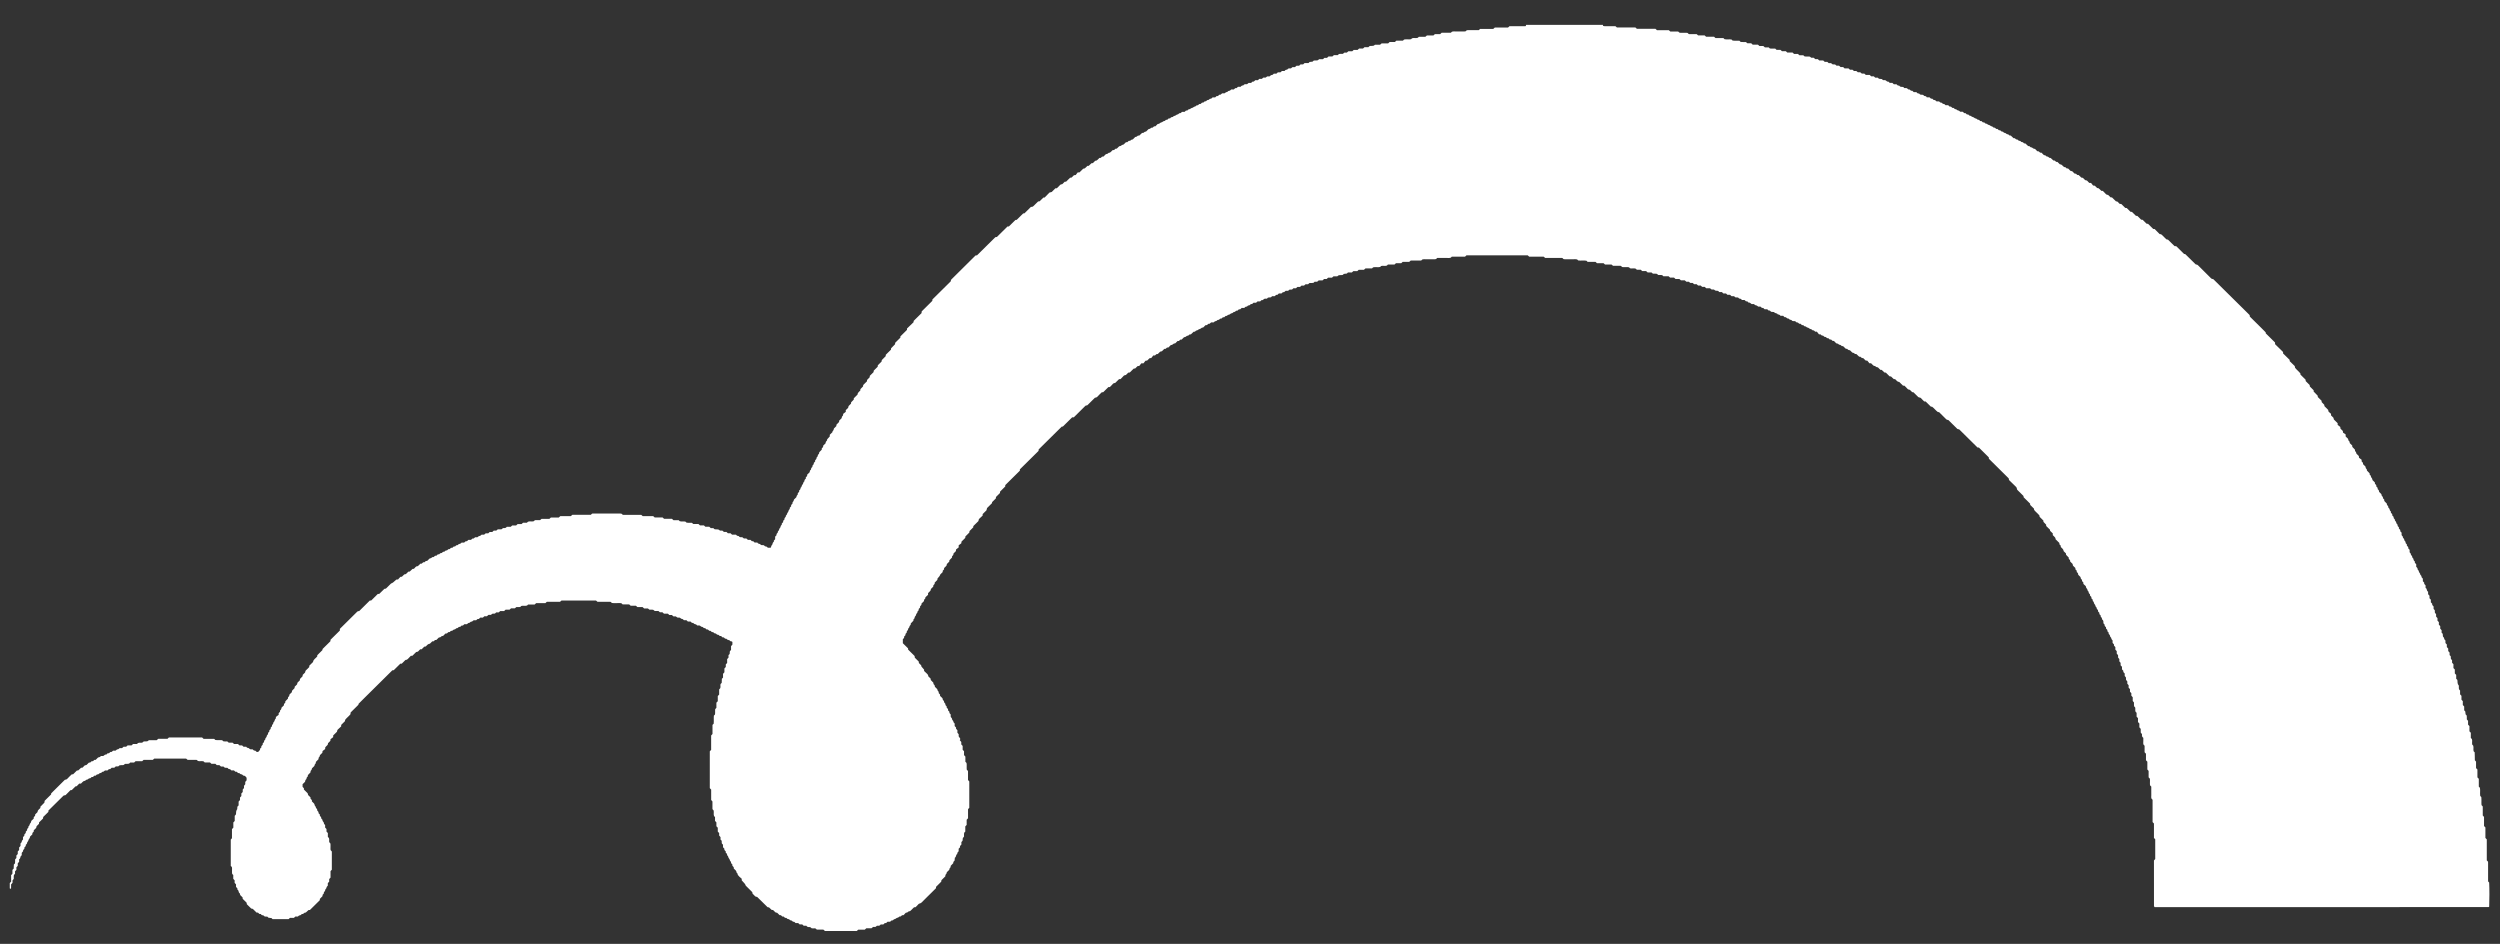 <svg width="98" height="37" viewBox="0 0 98 37" fill="none" xmlns="http://www.w3.org/2000/svg">
<rect x="0" y="0" width="98" height="37" fill="#333333" stroke="none"/>
<path d="M62.836 0.976C62.83 0.996 62.835 1.014 62.855 1.019C62.879 1.026 62.905 1.027 62.93 1.027C63.06 1.028 63.191 1.027 63.325 1.027C63.342 1.041 63.361 1.057 63.384 1.077H64.108C64.128 1.094 64.147 1.112 64.167 1.13H64.894C64.913 1.148 64.932 1.165 64.952 1.183H65.417C65.438 1.202 65.457 1.219 65.477 1.236H65.786C65.8 1.251 65.813 1.263 65.826 1.276C65.884 1.296 65.944 1.282 66.004 1.286C66.055 1.289 66.106 1.279 66.156 1.293C66.169 1.306 66.181 1.318 66.194 1.33C66.201 1.332 66.209 1.337 66.216 1.337C66.312 1.337 66.408 1.337 66.508 1.337C66.525 1.351 66.544 1.367 66.566 1.387H66.821C66.841 1.404 66.859 1.421 66.879 1.44H67.19C67.21 1.458 67.228 1.475 67.248 1.493H67.558C67.572 1.506 67.584 1.518 67.602 1.536C67.688 1.556 67.783 1.533 67.876 1.549C67.888 1.561 67.9 1.573 67.918 1.59C68.005 1.604 68.1 1.589 68.186 1.597C68.205 1.616 68.217 1.628 68.231 1.642C68.298 1.654 68.367 1.644 68.44 1.648C68.456 1.662 68.475 1.678 68.497 1.697H68.648C68.667 1.715 68.686 1.732 68.706 1.751H68.912C68.932 1.768 68.95 1.786 68.97 1.804H69.122C69.144 1.823 69.163 1.839 69.183 1.857H69.334C69.349 1.872 69.362 1.885 69.376 1.899C69.448 1.917 69.526 1.898 69.593 1.907C69.613 1.927 69.625 1.939 69.641 1.954H69.791C69.812 1.972 69.831 1.988 69.853 2.007H70.005C70.024 2.026 70.043 2.043 70.062 2.06H70.269C70.288 2.078 70.307 2.095 70.326 2.114H70.478C70.5 2.133 70.519 2.149 70.54 2.167H70.691C70.706 2.182 70.718 2.194 70.731 2.207C70.798 2.227 70.868 2.208 70.947 2.22C70.958 2.228 70.977 2.244 71.002 2.264H71.097C71.118 2.282 71.137 2.299 71.158 2.318H71.258C71.277 2.335 71.296 2.353 71.315 2.371H71.47C71.489 2.389 71.508 2.406 71.528 2.424H71.627C71.649 2.443 71.668 2.46 71.685 2.474H71.775C71.79 2.485 71.809 2.5 71.839 2.523C71.861 2.524 71.895 2.526 71.936 2.527C71.95 2.539 71.969 2.555 71.993 2.575H72.089C72.109 2.592 72.129 2.609 72.15 2.628H72.25C72.269 2.646 72.288 2.663 72.307 2.681H72.461C72.481 2.699 72.5 2.716 72.52 2.734H72.618C72.641 2.754 72.66 2.77 72.677 2.784H72.766C72.781 2.796 72.8 2.811 72.828 2.832H72.92C72.941 2.85 72.96 2.865 72.984 2.885H73.081C73.101 2.903 73.12 2.92 73.141 2.938H73.293C73.312 2.957 73.332 2.974 73.351 2.992H73.452C73.472 3.01 73.491 3.027 73.511 3.045H73.611C73.626 3.059 73.638 3.071 73.653 3.087C73.691 3.091 73.732 3.095 73.771 3.1C73.785 3.114 73.797 3.126 73.814 3.142H73.898C73.95 3.157 73.966 3.217 74.021 3.197C74.04 3.214 74.058 3.23 74.079 3.249H74.18C74.2 3.266 74.219 3.284 74.238 3.302H74.341C74.37 3.334 74.397 3.368 74.443 3.353C74.461 3.37 74.473 3.382 74.485 3.394C74.535 3.421 74.61 3.378 74.646 3.453H74.735C74.785 3.469 74.8 3.527 74.856 3.507C74.874 3.524 74.893 3.541 74.913 3.558H74.962C74.982 3.576 75 3.593 75.02 3.612H75.123C75.151 3.645 75.18 3.677 75.225 3.663C75.243 3.68 75.255 3.692 75.267 3.704C75.284 3.707 75.3 3.715 75.315 3.713C75.362 3.708 75.399 3.72 75.427 3.759C75.468 3.766 75.513 3.767 75.529 3.815H75.637C75.656 3.833 75.675 3.851 75.695 3.868H75.745C75.765 3.886 75.783 3.903 75.801 3.92C75.82 3.921 75.836 3.922 75.852 3.923C75.872 3.94 75.891 3.957 75.912 3.974H76.011C76.037 4.001 76.058 4.026 76.099 4.024C76.134 4.023 76.144 4.076 76.182 4.074C76.224 4.071 76.241 4.102 76.267 4.125H76.369C76.388 4.143 76.407 4.16 76.426 4.178H76.476C76.496 4.196 76.514 4.213 76.532 4.229C76.551 4.23 76.568 4.231 76.585 4.232C76.61 4.254 76.627 4.287 76.669 4.281C76.676 4.28 76.689 4.283 76.692 4.288C76.719 4.339 76.786 4.32 76.819 4.36C76.824 4.367 76.831 4.373 76.84 4.381H76.939C76.96 4.399 76.979 4.416 76.999 4.434C77.014 4.434 77.031 4.435 77.049 4.436C77.067 4.452 77.086 4.47 77.105 4.488H77.157C77.183 4.524 77.217 4.546 77.264 4.543C77.29 4.594 77.356 4.579 77.389 4.616C77.424 4.654 77.49 4.637 77.516 4.689C77.559 4.692 77.6 4.7 77.618 4.745H77.673C77.693 4.763 77.712 4.78 77.731 4.798H77.784C77.809 4.835 77.844 4.855 77.89 4.853C77.916 4.892 77.959 4.895 77.997 4.91C78.025 4.923 78.043 4.953 78.084 4.954C78.104 4.955 78.121 4.985 78.143 4.998C78.164 5.01 78.194 4.995 78.213 5.017C78.225 5.03 78.237 5.041 78.251 5.054H78.301C78.32 5.072 78.339 5.089 78.359 5.107H78.408C78.435 5.128 78.45 5.162 78.493 5.159C78.531 5.155 78.541 5.209 78.575 5.208C78.616 5.207 78.634 5.235 78.662 5.253C78.688 5.27 78.729 5.257 78.75 5.29C78.766 5.317 78.793 5.313 78.821 5.313C78.857 5.346 78.894 5.381 78.931 5.416C78.949 5.417 78.965 5.418 78.982 5.418C79.008 5.439 79.024 5.472 79.067 5.469C79.105 5.465 79.114 5.516 79.149 5.519C79.176 5.52 79.201 5.523 79.216 5.546C79.237 5.581 79.28 5.56 79.305 5.583C79.318 5.594 79.329 5.607 79.342 5.62C79.359 5.621 79.375 5.622 79.395 5.623C79.431 5.657 79.468 5.692 79.504 5.726C79.523 5.727 79.54 5.728 79.553 5.729C79.575 5.747 79.594 5.775 79.615 5.775C79.654 5.777 79.675 5.798 79.702 5.819C79.719 5.832 79.748 5.832 79.772 5.838C79.803 5.869 79.833 5.899 79.864 5.929C79.881 5.931 79.898 5.932 79.917 5.933C79.935 5.949 79.953 5.967 79.973 5.984C79.989 5.984 80.006 5.984 80.024 5.984C80.036 5.997 80.047 6.01 80.061 6.02C80.093 6.046 80.11 6.091 80.163 6.088C80.2 6.086 80.211 6.142 80.246 6.137C80.303 6.13 80.322 6.208 80.381 6.19C80.419 6.224 80.458 6.258 80.498 6.294H80.545C80.564 6.312 80.583 6.329 80.601 6.345C80.62 6.347 80.636 6.348 80.653 6.349C80.684 6.38 80.715 6.41 80.746 6.44C80.762 6.443 80.778 6.446 80.795 6.449C80.844 6.47 80.865 6.522 80.922 6.551H80.959C80.98 6.569 80.999 6.586 81.017 6.604H81.068C81.093 6.629 81.121 6.651 81.141 6.678C81.165 6.709 81.201 6.703 81.231 6.713C81.262 6.744 81.293 6.775 81.324 6.805C81.34 6.807 81.357 6.808 81.377 6.81C81.394 6.826 81.413 6.842 81.433 6.861H81.482C81.52 6.896 81.557 6.932 81.592 6.964C81.613 6.966 81.63 6.968 81.647 6.97C81.677 7 81.708 7.031 81.739 7.062C81.769 7.071 81.805 7.065 81.829 7.097C81.849 7.124 81.877 7.146 81.902 7.171H81.969C81.994 7.203 82.026 7.243 82.049 7.273C82.083 7.276 82.1 7.278 82.117 7.28C82.148 7.31 82.178 7.34 82.209 7.371C82.225 7.373 82.242 7.375 82.259 7.377C82.303 7.404 82.334 7.446 82.372 7.481H82.426C82.468 7.523 82.513 7.563 82.552 7.609C82.578 7.639 82.614 7.63 82.641 7.644C82.673 7.675 82.704 7.706 82.734 7.736C82.751 7.737 82.768 7.738 82.79 7.739C82.842 7.791 82.896 7.844 82.948 7.895C83.034 7.883 83.042 7.97 83.097 7.991C83.114 7.993 83.13 7.995 83.156 7.998C83.206 8.047 83.26 8.1 83.311 8.151C83.334 8.153 83.351 8.154 83.368 8.155C83.416 8.204 83.466 8.253 83.515 8.301C83.532 8.303 83.548 8.304 83.573 8.307C83.623 8.356 83.677 8.41 83.728 8.46C83.752 8.462 83.769 8.463 83.786 8.465C83.835 8.514 83.884 8.562 83.933 8.611C83.95 8.612 83.967 8.614 83.99 8.616C84.041 8.666 84.095 8.72 84.146 8.769C84.17 8.772 84.187 8.773 84.204 8.775C84.271 8.842 84.339 8.909 84.407 8.976H84.46C84.526 9.043 84.593 9.111 84.658 9.176C84.678 9.178 84.695 9.18 84.715 9.183C84.795 9.242 84.855 9.328 84.935 9.389C84.954 9.391 84.977 9.386 84.986 9.396C85.074 9.479 85.159 9.564 85.242 9.647C85.264 9.648 85.281 9.649 85.309 9.651C85.408 9.748 85.511 9.851 85.619 9.958C85.63 9.959 85.654 9.953 85.663 9.962C85.8 10.094 85.935 10.229 86.071 10.363C86.1 10.374 86.133 10.37 86.16 10.398C86.33 10.57 86.504 10.738 86.675 10.911C86.702 10.938 86.736 10.933 86.764 10.945C87.239 11.415 87.712 11.883 88.186 12.351C88.188 12.367 88.19 12.384 88.193 12.41C88.334 12.55 88.481 12.695 88.629 12.841C88.69 12.902 88.752 12.962 88.812 13.025C88.821 13.034 88.816 13.057 88.817 13.066C88.944 13.191 89.067 13.312 89.182 13.427V13.491C89.288 13.594 89.393 13.697 89.496 13.798V13.854C89.582 13.938 89.668 14.023 89.753 14.106C89.755 14.126 89.756 14.143 89.757 14.159C89.826 14.225 89.894 14.291 89.954 14.35C89.96 14.378 89.963 14.394 89.967 14.417C90.026 14.494 90.109 14.556 90.174 14.634C90.176 14.651 90.177 14.667 90.178 14.684C90.245 14.751 90.313 14.818 90.38 14.885C90.382 14.901 90.382 14.918 90.383 14.938C90.436 14.991 90.49 15.045 90.538 15.093C90.542 15.119 90.544 15.136 90.547 15.152C90.596 15.2 90.645 15.249 90.695 15.299V15.348C90.75 15.404 90.803 15.459 90.851 15.508C90.855 15.533 90.858 15.549 90.86 15.565C90.909 15.614 90.958 15.662 91.008 15.712V15.761C91.044 15.799 91.08 15.836 91.113 15.87C91.115 15.89 91.111 15.913 91.12 15.923C91.167 15.973 91.217 16.021 91.267 16.07C91.268 16.086 91.269 16.103 91.271 16.122C91.287 16.14 91.304 16.158 91.322 16.176C91.341 16.194 91.362 16.209 91.376 16.221V16.282C91.408 16.313 91.438 16.343 91.469 16.374C91.475 16.397 91.482 16.421 91.488 16.444C91.537 16.492 91.586 16.541 91.636 16.59V16.657C91.668 16.682 91.709 16.713 91.739 16.736C91.742 16.77 91.744 16.786 91.747 16.803C91.778 16.833 91.808 16.863 91.839 16.894C91.841 16.91 91.843 16.927 91.847 16.959C91.88 16.981 91.923 17.01 91.949 17.028C91.949 17.073 91.949 17.09 91.949 17.107C91.974 17.131 91.996 17.161 92.024 17.179C92.066 17.206 92.038 17.263 92.079 17.287C92.114 17.307 92.099 17.348 92.115 17.374C92.146 17.405 92.177 17.436 92.208 17.466C92.209 17.483 92.209 17.5 92.21 17.518C92.245 17.554 92.28 17.591 92.314 17.626C92.316 17.645 92.317 17.662 92.318 17.678C92.356 17.717 92.361 17.73 92.373 17.785C92.404 17.816 92.435 17.846 92.466 17.876C92.467 17.893 92.469 17.909 92.473 17.943C92.503 17.966 92.543 17.998 92.576 18.023V18.087C92.595 18.107 92.612 18.126 92.628 18.143C92.629 18.163 92.631 18.179 92.632 18.196C92.663 18.227 92.694 18.257 92.725 18.288C92.736 18.316 92.729 18.352 92.76 18.376C92.782 18.393 92.778 18.398 92.785 18.447C92.818 18.481 92.853 18.518 92.89 18.556V18.602C92.908 18.624 92.938 18.643 92.938 18.663C92.94 18.701 92.959 18.723 92.981 18.75C92.995 18.767 92.995 18.795 93.001 18.819C93.032 18.849 93.063 18.88 93.094 18.91C93.095 18.927 93.096 18.944 93.098 18.962C93.114 18.98 93.131 18.998 93.15 19.018V19.067C93.168 19.087 93.185 19.105 93.204 19.125V19.174C93.24 19.201 93.264 19.234 93.26 19.281C93.291 19.311 93.321 19.341 93.352 19.372C93.353 19.416 93.369 19.453 93.408 19.478C93.409 19.495 93.411 19.512 93.412 19.53C93.428 19.547 93.445 19.566 93.463 19.586V19.638C93.469 19.643 93.476 19.648 93.481 19.655C93.51 19.686 93.539 19.717 93.568 19.748C93.55 19.806 93.63 19.825 93.621 19.882C93.618 19.907 93.653 19.92 93.664 19.941C93.676 19.962 93.675 19.989 93.685 20.01C93.692 20.025 93.709 20.035 93.721 20.047C93.722 20.064 93.723 20.081 93.724 20.099C93.74 20.117 93.758 20.135 93.776 20.155V20.204C93.794 20.223 93.812 20.242 93.829 20.26C93.83 20.279 93.831 20.295 93.832 20.308C93.85 20.33 93.866 20.349 93.881 20.369C93.867 20.42 93.93 20.437 93.931 20.477C93.932 20.517 93.959 20.535 93.979 20.561C93.993 20.58 93.978 20.611 93.998 20.631C94.01 20.643 94.022 20.655 94.035 20.667C94.036 20.684 94.036 20.701 94.037 20.719C94.054 20.737 94.072 20.756 94.09 20.774V20.824C94.108 20.843 94.125 20.862 94.143 20.881V20.977C94.162 21.001 94.178 21.021 94.194 21.041C94.18 21.092 94.243 21.108 94.245 21.148C94.245 21.189 94.273 21.206 94.292 21.233C94.306 21.252 94.291 21.282 94.311 21.302C94.324 21.314 94.336 21.326 94.349 21.34V21.388C94.368 21.408 94.385 21.426 94.403 21.446V21.495C94.422 21.515 94.439 21.533 94.457 21.553V21.648C94.477 21.673 94.492 21.693 94.507 21.712C94.493 21.764 94.557 21.78 94.558 21.82C94.558 21.861 94.584 21.88 94.606 21.904C94.606 21.949 94.624 21.985 94.662 22.009V22.061C94.68 22.08 94.698 22.099 94.716 22.118V22.221C94.754 22.246 94.773 22.281 94.772 22.326C94.811 22.351 94.814 22.395 94.83 22.432C94.843 22.46 94.873 22.479 94.874 22.518C94.875 22.538 94.907 22.555 94.918 22.576C94.926 22.59 94.918 22.612 94.925 22.625C94.938 22.646 94.957 22.663 94.976 22.684V22.784C94.993 22.803 95.011 22.822 95.029 22.841V22.888C95.048 22.909 95.065 22.928 95.083 22.948V23.048C95.154 23.073 95.11 23.168 95.182 23.193V23.292C95.2 23.313 95.216 23.331 95.236 23.354V23.451C95.253 23.471 95.271 23.49 95.289 23.509V23.61C95.307 23.629 95.325 23.647 95.341 23.665C95.343 23.683 95.343 23.7 95.344 23.715C95.362 23.735 95.379 23.754 95.397 23.774V23.872C95.412 23.887 95.424 23.899 95.443 23.918C95.444 23.945 95.446 23.977 95.448 24.019C95.459 24.032 95.475 24.052 95.495 24.076V24.17C95.513 24.191 95.529 24.209 95.549 24.231V24.329C95.568 24.349 95.585 24.367 95.603 24.386V24.487C95.621 24.507 95.638 24.525 95.657 24.544V24.643C95.676 24.664 95.693 24.683 95.711 24.704V24.802C95.726 24.817 95.738 24.829 95.755 24.845C95.756 24.866 95.757 24.89 95.76 24.915C95.762 24.931 95.761 24.955 95.77 24.961C95.812 24.987 95.805 25.034 95.825 25.068C95.833 25.083 95.849 25.093 95.862 25.107V25.207C95.88 25.227 95.898 25.245 95.916 25.264V25.365C95.934 25.385 95.951 25.403 95.97 25.423V25.521C95.989 25.543 96.006 25.562 96.024 25.582V25.679C96.039 25.695 96.051 25.707 96.069 25.725C96.07 25.752 96.072 25.785 96.074 25.826C96.086 25.84 96.101 25.859 96.121 25.883V25.978C96.139 25.998 96.156 26.017 96.175 26.038V26.188C96.194 26.208 96.211 26.226 96.229 26.245V26.398C96.248 26.417 96.264 26.436 96.283 26.456V26.607C96.297 26.621 96.31 26.633 96.322 26.645C96.348 26.693 96.32 26.746 96.352 26.826C96.344 26.817 96.36 26.837 96.38 26.862C96.396 26.904 96.376 26.956 96.394 27.021C96.399 27.027 96.415 27.046 96.435 27.07V27.217C96.453 27.237 96.47 27.256 96.489 27.276V27.427C96.507 27.447 96.524 27.465 96.542 27.485V27.636C96.561 27.656 96.578 27.675 96.596 27.695V27.845C96.611 27.86 96.623 27.872 96.638 27.887C96.643 27.924 96.648 27.965 96.652 28.004C96.666 28.018 96.678 28.03 96.691 28.042C96.705 28.092 96.696 28.143 96.699 28.199C96.712 28.215 96.729 28.234 96.748 28.257V28.405C96.766 28.425 96.784 28.444 96.802 28.463V28.667C96.82 28.686 96.838 28.705 96.856 28.724V28.928C96.869 28.941 96.882 28.953 96.898 28.97C96.924 29.038 96.893 29.116 96.912 29.19C96.924 29.203 96.936 29.214 96.949 29.227C96.975 29.3 96.945 29.377 96.967 29.451C96.979 29.463 96.991 29.475 97.007 29.49C97.017 29.589 97.007 29.692 97.014 29.801C97.025 29.815 97.042 29.833 97.061 29.856V30.108C97.079 30.128 97.097 30.146 97.115 30.166V30.473C97.133 30.492 97.151 30.511 97.169 30.53V30.837C97.183 30.851 97.195 30.862 97.212 30.88C97.234 30.983 97.208 31.094 97.225 31.202C97.237 31.215 97.25 31.227 97.267 31.244C97.28 31.348 97.265 31.458 97.276 31.562C97.293 31.579 97.305 31.591 97.317 31.604C97.32 31.611 97.324 31.619 97.324 31.627C97.324 31.739 97.324 31.851 97.324 31.966C97.339 31.983 97.355 32.002 97.374 32.024V32.379C97.392 32.399 97.41 32.417 97.428 32.437V32.847C97.446 32.867 97.464 32.885 97.482 32.904V33.728C97.496 33.741 97.508 33.754 97.52 33.765C97.525 33.772 97.532 33.779 97.532 33.786C97.534 33.803 97.533 33.82 97.533 33.837C97.533 34.07 97.533 34.302 97.533 34.535C97.533 34.543 97.537 34.55 97.538 34.558C97.551 34.571 97.563 34.582 97.575 34.595C97.588 34.817 97.588 35.301 97.576 35.542C97.569 35.548 97.563 35.558 97.557 35.558C93.192 35.559 88.826 35.559 84.461 35.559C84.453 35.544 84.437 35.531 84.436 35.517C84.435 34.923 84.435 34.33 84.435 33.731C84.449 33.715 84.466 33.696 84.485 33.673V32.901C84.471 32.885 84.454 32.867 84.435 32.847V32.282C84.417 32.263 84.4 32.244 84.381 32.225V31.35C84.368 31.336 84.356 31.324 84.342 31.311C84.319 31.264 84.333 31.213 84.331 31.163C84.329 31.102 84.33 31.042 84.33 30.982V30.834C84.312 30.817 84.3 30.805 84.287 30.792C84.269 30.743 84.282 30.692 84.278 30.642C84.275 30.6 84.286 30.557 84.27 30.517C84.257 30.504 84.245 30.492 84.226 30.473C84.225 30.394 84.226 30.309 84.226 30.22C84.211 30.203 84.195 30.185 84.176 30.163V29.859C84.158 29.839 84.141 29.82 84.122 29.801V29.546C84.104 29.526 84.087 29.508 84.068 29.489V29.233C84.055 29.22 84.042 29.207 84.029 29.194C84.006 29.147 84.02 29.096 84.018 29.045C84.016 29.003 84.018 28.961 84.018 28.924C83.963 28.872 83.963 28.871 83.966 28.777C83.952 28.761 83.937 28.742 83.917 28.717V28.572C83.899 28.551 83.882 28.532 83.863 28.511V28.361C83.844 28.341 83.827 28.323 83.809 28.304V28.151C83.791 28.132 83.774 28.113 83.755 28.094V27.942C83.741 27.928 83.729 27.916 83.716 27.904C83.688 27.848 83.716 27.787 83.698 27.73C83.686 27.718 83.674 27.706 83.661 27.694C83.644 27.644 83.656 27.593 83.652 27.537C83.639 27.522 83.623 27.502 83.603 27.478V27.332C83.585 27.311 83.568 27.293 83.549 27.271V27.172C83.531 27.153 83.513 27.135 83.495 27.116V27.014C83.477 26.995 83.46 26.976 83.442 26.957V26.86C83.422 26.837 83.406 26.819 83.391 26.802V26.713C83.379 26.699 83.364 26.679 83.341 26.65C83.34 26.628 83.339 26.595 83.337 26.555C83.325 26.54 83.309 26.521 83.289 26.497V26.402C83.271 26.382 83.254 26.364 83.235 26.343V26.296C83.217 26.276 83.2 26.258 83.182 26.238V26.138C83.163 26.118 83.146 26.099 83.128 26.08V25.983C83.108 25.96 83.092 25.941 83.078 25.925V25.836C83.066 25.821 83.051 25.802 83.029 25.775V25.684C83.011 25.663 82.996 25.644 82.976 25.62V25.524C82.958 25.505 82.94 25.486 82.922 25.465V25.366C82.903 25.346 82.886 25.328 82.868 25.308V25.26C82.85 25.24 82.832 25.221 82.814 25.202V25.108C82.795 25.082 82.779 25.062 82.764 25.043C82.778 24.991 82.713 24.976 82.714 24.935C82.714 24.894 82.684 24.877 82.665 24.851C82.652 24.831 82.668 24.8 82.646 24.781C82.633 24.77 82.622 24.757 82.609 24.744V24.694C82.591 24.675 82.573 24.656 82.555 24.636V24.587C82.518 24.56 82.494 24.528 82.499 24.48C82.486 24.468 82.474 24.456 82.462 24.444C82.459 24.428 82.451 24.412 82.453 24.396C82.457 24.351 82.446 24.313 82.406 24.286C82.402 24.243 82.387 24.207 82.352 24.178C82.343 24.171 82.348 24.146 82.347 24.127C82.33 24.11 82.314 24.091 82.295 24.072V24.023C82.277 24.003 82.26 23.985 82.243 23.967C82.242 23.95 82.241 23.932 82.241 23.919C82.223 23.897 82.207 23.878 82.191 23.859C82.205 23.808 82.143 23.79 82.141 23.751C82.138 23.711 82.113 23.693 82.094 23.666C82.081 23.647 82.083 23.619 82.073 23.597C82.066 23.583 82.05 23.573 82.037 23.56C82.036 23.544 82.035 23.527 82.034 23.508C82.018 23.49 82 23.472 81.982 23.453V23.403C81.964 23.384 81.947 23.365 81.93 23.348C81.929 23.329 81.927 23.312 81.926 23.296C81.905 23.271 81.87 23.254 81.877 23.213C81.878 23.205 81.876 23.193 81.871 23.19C81.819 23.163 81.839 23.095 81.797 23.065C81.76 23.038 81.785 22.983 81.743 22.957C81.714 22.939 81.692 22.91 81.668 22.887V22.834C81.65 22.815 81.633 22.796 81.617 22.779C81.615 22.76 81.614 22.744 81.613 22.727C81.575 22.702 81.558 22.666 81.557 22.621C81.526 22.59 81.496 22.56 81.465 22.53C81.469 22.483 81.446 22.45 81.409 22.424C81.409 22.406 81.408 22.39 81.407 22.372C81.39 22.354 81.373 22.335 81.355 22.316V22.265C81.33 22.241 81.307 22.214 81.28 22.193C81.25 22.169 81.25 22.136 81.248 22.108C81.213 22.074 81.182 22.043 81.152 22.013C81.15 21.997 81.148 21.98 81.146 21.96C81.131 21.944 81.114 21.925 81.095 21.904V21.857C81.059 21.82 81.023 21.782 80.99 21.748C80.989 21.728 80.987 21.711 80.986 21.695C80.954 21.664 80.924 21.634 80.893 21.603C80.892 21.526 80.826 21.491 80.782 21.441V21.392C80.764 21.373 80.746 21.354 80.728 21.334V21.285C80.678 21.236 80.628 21.187 80.579 21.139C80.577 21.122 80.575 21.106 80.572 21.09C80.546 21.045 80.503 21.015 80.469 20.977V20.909C80.44 20.882 80.403 20.846 80.364 20.809C80.362 20.797 80.36 20.78 80.359 20.764C80.309 20.716 80.26 20.667 80.211 20.619C80.21 20.602 80.209 20.585 80.208 20.566C80.173 20.53 80.138 20.494 80.104 20.458C80.103 20.439 80.102 20.423 80.1 20.405C80.051 20.357 80.002 20.308 79.953 20.26C79.95 20.244 79.949 20.227 79.946 20.208C79.885 20.128 79.798 20.069 79.738 19.989C79.735 19.97 79.733 19.954 79.731 19.938C79.681 19.889 79.632 19.84 79.583 19.792C79.582 19.775 79.581 19.758 79.581 19.743C79.493 19.657 79.407 19.573 79.326 19.492C79.323 19.468 79.322 19.451 79.321 19.443C79.231 19.354 79.145 19.269 79.074 19.198C79.056 19.148 79.059 19.115 79.031 19.088C78.937 18.999 78.846 18.907 78.753 18.816C78.751 18.799 78.749 18.783 78.746 18.767C78.743 18.759 78.74 18.752 78.735 18.746C78.73 18.739 78.723 18.733 78.716 18.727C78.471 18.484 78.225 18.241 77.979 17.997C77.973 17.991 77.969 17.985 77.964 17.978C77.963 17.961 77.961 17.945 77.96 17.928C77.831 17.8 77.702 17.672 77.573 17.544H77.521C77.281 17.307 77.042 17.07 76.803 16.834C76.777 16.827 76.754 16.821 76.73 16.815C76.613 16.7 76.496 16.584 76.379 16.468C76.35 16.456 76.316 16.461 76.29 16.433C76.2 16.34 76.106 16.25 76.014 16.158C75.998 16.156 75.982 16.154 75.962 16.15C75.881 16.091 75.821 16.006 75.74 15.945C75.722 15.943 75.705 15.941 75.689 15.939C75.621 15.873 75.553 15.806 75.485 15.738H75.431C75.39 15.697 75.344 15.656 75.305 15.61C75.28 15.58 75.244 15.589 75.199 15.567C75.143 15.512 75.076 15.446 75.006 15.376C74.994 15.376 74.977 15.375 74.96 15.374C74.929 15.343 74.899 15.313 74.867 15.282C74.84 15.268 74.804 15.277 74.778 15.247C74.739 15.2 74.694 15.16 74.652 15.118H74.598C74.549 15.069 74.5 15.021 74.45 14.972C74.434 14.969 74.418 14.966 74.402 14.963C74.355 14.939 74.326 14.895 74.287 14.861H74.237C74.199 14.825 74.162 14.79 74.127 14.757C74.107 14.756 74.09 14.755 74.073 14.753C74.024 14.704 73.975 14.655 73.926 14.607C73.909 14.605 73.892 14.604 73.871 14.602C73.837 14.569 73.799 14.534 73.761 14.498H73.712C73.68 14.467 73.65 14.437 73.616 14.403C73.579 14.395 73.537 14.39 73.509 14.352C73.503 14.343 73.478 14.346 73.461 14.344C73.416 14.318 73.386 14.275 73.347 14.241H73.28C73.255 14.209 73.223 14.168 73.2 14.139C73.166 14.135 73.149 14.133 73.133 14.132C73.102 14.101 73.071 14.071 73.04 14.04C72.996 14.039 72.958 14.024 72.933 13.986C72.916 13.985 72.899 13.983 72.879 13.982C72.844 13.948 72.806 13.913 72.77 13.879C72.752 13.878 72.735 13.877 72.718 13.876C72.675 13.835 72.666 13.832 72.61 13.821C72.579 13.791 72.549 13.761 72.518 13.73C72.473 13.73 72.436 13.713 72.411 13.675C72.394 13.674 72.377 13.673 72.357 13.672C72.322 13.638 72.284 13.603 72.248 13.569C72.23 13.568 72.212 13.567 72.194 13.566C72.17 13.527 72.132 13.514 72.088 13.511C72.063 13.472 72.021 13.464 71.982 13.458C71.949 13.425 71.919 13.395 71.888 13.365C71.871 13.364 71.853 13.363 71.835 13.362C71.817 13.345 71.799 13.328 71.779 13.31H71.729C71.709 13.293 71.69 13.275 71.673 13.259C71.654 13.258 71.637 13.257 71.62 13.255C71.595 13.234 71.578 13.203 71.536 13.207C71.508 13.209 71.496 13.178 71.476 13.165C71.448 13.148 71.408 13.162 71.386 13.128C71.371 13.103 71.345 13.102 71.304 13.106C71.278 13.072 71.246 13.032 71.221 13.001H71.152C71.127 12.964 71.092 12.943 71.046 12.945C71.02 12.893 70.954 12.909 70.92 12.872C70.886 12.834 70.82 12.85 70.794 12.799C70.75 12.797 70.709 12.788 70.692 12.744H70.636C70.616 12.726 70.598 12.708 70.578 12.691H70.529C70.509 12.672 70.49 12.655 70.472 12.639C70.416 12.659 70.4 12.599 70.361 12.588C70.311 12.586 70.255 12.602 70.223 12.544C70.193 12.532 70.155 12.542 70.134 12.507C70.118 12.481 70.088 12.491 70.066 12.482C70.044 12.474 70.026 12.451 70.005 12.434H69.957C69.938 12.416 69.919 12.399 69.899 12.38H69.796C69.771 12.342 69.734 12.325 69.689 12.325C69.662 12.262 69.573 12.295 69.545 12.233C69.511 12.23 69.477 12.227 69.432 12.223C69.404 12.213 69.388 12.155 69.333 12.175C69.314 12.159 69.296 12.142 69.276 12.124H69.174C69.154 12.106 69.136 12.089 69.118 12.072C69.1 12.07 69.083 12.07 69.067 12.069C69.047 12.052 69.028 12.035 69.011 12.02H68.921C68.907 12.009 68.89 11.99 68.868 11.979C68.847 11.968 68.821 11.969 68.799 11.959C68.784 11.952 68.774 11.935 68.758 11.92H68.669C68.622 11.903 68.605 11.846 68.55 11.866C68.531 11.849 68.513 11.832 68.493 11.813H68.444C68.424 11.796 68.405 11.778 68.386 11.76H68.284C68.257 11.722 68.222 11.702 68.175 11.704C68.163 11.692 68.15 11.679 68.132 11.662C68.105 11.661 68.072 11.659 68.03 11.657C68.016 11.646 67.997 11.63 67.972 11.61H67.877C67.856 11.592 67.837 11.576 67.816 11.557H67.716C67.697 11.539 67.678 11.521 67.659 11.504H67.556C67.537 11.486 67.518 11.469 67.499 11.45H67.398C67.383 11.436 67.371 11.425 67.359 11.412C67.329 11.387 67.292 11.409 67.235 11.387C67.237 11.389 67.218 11.374 67.188 11.351C67.166 11.35 67.132 11.349 67.091 11.347C67.077 11.335 67.057 11.32 67.033 11.3H66.885C66.865 11.282 66.846 11.265 66.825 11.246H66.725C66.705 11.228 66.686 11.211 66.667 11.193H66.565C66.545 11.175 66.527 11.158 66.507 11.14H66.408C66.385 11.121 66.366 11.104 66.35 11.09H66.259C66.245 11.079 66.225 11.064 66.198 11.043H66.106C66.085 11.025 66.066 11.01 66.042 10.99H65.893C65.873 10.972 65.854 10.955 65.832 10.937H65.681C65.661 10.918 65.642 10.901 65.623 10.883H65.469C65.449 10.865 65.43 10.848 65.41 10.83H65.205C65.191 10.816 65.179 10.804 65.166 10.791C65.117 10.771 65.065 10.784 65.006 10.78C64.992 10.769 64.972 10.754 64.949 10.735C64.903 10.723 64.852 10.732 64.796 10.729C64.78 10.716 64.76 10.699 64.737 10.68H64.588C64.568 10.662 64.549 10.645 64.528 10.627H64.376C64.356 10.609 64.337 10.592 64.317 10.573H64.163C64.15 10.561 64.138 10.548 64.121 10.532C64.052 10.505 63.973 10.536 63.898 10.518C63.886 10.506 63.874 10.494 63.861 10.481C63.812 10.462 63.76 10.475 63.709 10.471C63.667 10.468 63.624 10.479 63.583 10.464C63.57 10.451 63.558 10.439 63.546 10.427C63.538 10.425 63.53 10.42 63.523 10.42C63.427 10.42 63.331 10.42 63.231 10.42C63.215 10.406 63.196 10.39 63.173 10.371H62.918C62.898 10.353 62.88 10.336 62.86 10.318H62.601C62.582 10.3 62.563 10.283 62.543 10.264H62.233C62.22 10.251 62.208 10.239 62.19 10.221C62.086 10.201 61.974 10.225 61.864 10.209C61.852 10.197 61.839 10.184 61.827 10.172C61.769 10.153 61.708 10.165 61.649 10.163C61.588 10.16 61.527 10.164 61.466 10.162C61.407 10.16 61.346 10.17 61.288 10.155C61.275 10.142 61.263 10.13 61.25 10.117C61.242 10.115 61.235 10.111 61.227 10.111C61.009 10.111 60.792 10.111 60.571 10.111C60.554 10.096 60.535 10.08 60.512 10.062H59.944C59.924 10.044 59.905 10.027 59.886 10.008H57.487C57.469 10.025 57.45 10.043 57.43 10.061H56.911C56.897 10.074 56.885 10.086 56.872 10.1C56.815 10.124 56.755 10.108 56.696 10.111C56.635 10.114 56.574 10.111 56.513 10.111H56.338C56.32 10.129 56.308 10.141 56.295 10.154C56.237 10.172 56.176 10.161 56.117 10.163C56.056 10.164 55.995 10.162 55.935 10.163C55.875 10.165 55.815 10.155 55.756 10.171C55.743 10.183 55.731 10.195 55.718 10.208C55.711 10.21 55.703 10.214 55.695 10.214C55.564 10.214 55.434 10.214 55.3 10.214C55.283 10.229 55.264 10.245 55.242 10.264H54.986C54.967 10.283 54.947 10.3 54.928 10.318H54.721C54.702 10.335 54.683 10.352 54.664 10.371H54.406C54.392 10.384 54.379 10.397 54.364 10.412C54.294 10.437 54.215 10.407 54.14 10.427C54.128 10.439 54.116 10.451 54.102 10.465C54.011 10.488 53.916 10.457 53.825 10.48C53.811 10.494 53.799 10.506 53.784 10.521H53.528C53.507 10.539 53.488 10.556 53.467 10.575H53.263C53.243 10.593 53.225 10.61 53.205 10.628H53.051C53.031 10.646 53.013 10.663 52.993 10.681H52.839C52.825 10.695 52.813 10.707 52.797 10.723C52.76 10.727 52.719 10.732 52.678 10.737C52.666 10.749 52.653 10.762 52.641 10.774C52.592 10.796 52.539 10.771 52.466 10.796C52.466 10.796 52.447 10.811 52.423 10.831H52.275C52.254 10.849 52.235 10.866 52.214 10.884H52.062C52.042 10.902 52.024 10.92 52.004 10.938H51.903C51.883 10.955 51.864 10.973 51.844 10.991H51.694C51.672 11.01 51.652 11.026 51.632 11.044H51.533C51.517 11.06 51.505 11.072 51.493 11.084C51.442 11.1 51.391 11.089 51.334 11.093C51.318 11.105 51.299 11.122 51.275 11.142H51.179C51.158 11.159 51.139 11.176 51.118 11.195H51.019C50.999 11.213 50.98 11.23 50.961 11.248H50.859C50.839 11.266 50.82 11.283 50.8 11.301H50.7C50.686 11.315 50.673 11.328 50.66 11.341C50.629 11.361 50.594 11.347 50.551 11.353C50.539 11.363 50.519 11.378 50.493 11.399H50.4C50.379 11.416 50.36 11.432 50.339 11.45C50.325 11.451 50.308 11.452 50.288 11.455C50.271 11.47 50.252 11.487 50.232 11.505H50.131C50.111 11.523 50.093 11.54 50.073 11.558H50.025C50.004 11.577 49.985 11.594 49.965 11.612H49.865C49.85 11.626 49.838 11.639 49.822 11.654C49.785 11.658 49.744 11.662 49.705 11.666C49.691 11.681 49.678 11.693 49.663 11.709H49.577C49.526 11.724 49.51 11.783 49.454 11.763C49.436 11.78 49.417 11.797 49.397 11.815H49.296C49.276 11.833 49.257 11.85 49.237 11.868H49.137C49.11 11.89 49.094 11.924 49.051 11.919C49.014 11.915 49.004 11.967 48.969 11.969C48.942 11.972 48.917 11.973 48.902 11.997C48.881 12.032 48.838 12.012 48.813 12.034C48.8 12.045 48.788 12.058 48.774 12.072H48.673C48.653 12.09 48.634 12.107 48.614 12.125H48.565C48.545 12.143 48.527 12.16 48.509 12.177C48.49 12.178 48.474 12.179 48.46 12.18C48.438 12.197 48.419 12.213 48.399 12.229C48.347 12.215 48.33 12.277 48.291 12.279C48.25 12.281 48.232 12.306 48.204 12.325C48.186 12.338 48.157 12.336 48.135 12.345C48.12 12.352 48.11 12.368 48.097 12.381C48.081 12.382 48.064 12.383 48.045 12.384C48.027 12.4 48.008 12.417 47.989 12.436H47.939C47.919 12.453 47.901 12.471 47.883 12.487C47.864 12.488 47.847 12.489 47.83 12.491C47.805 12.512 47.788 12.546 47.746 12.54C47.738 12.538 47.726 12.541 47.723 12.545C47.696 12.597 47.629 12.578 47.596 12.618C47.591 12.624 47.584 12.63 47.575 12.639H47.476C47.456 12.657 47.437 12.673 47.416 12.691C47.401 12.692 47.384 12.693 47.366 12.694C47.348 12.71 47.329 12.728 47.31 12.745H47.259C47.228 12.776 47.197 12.806 47.166 12.837C47.143 12.843 47.11 12.842 47.098 12.857C47.068 12.893 47.024 12.892 46.99 12.912C46.961 12.929 46.941 12.953 46.902 12.955C46.881 12.956 46.862 12.984 46.841 13.002C46.827 13.002 46.81 13.003 46.792 13.004C46.755 13.038 46.718 13.074 46.682 13.107C46.654 13.107 46.629 13.104 46.61 13.129C46.6 13.141 46.585 13.155 46.57 13.157C46.544 13.16 46.521 13.162 46.502 13.183C46.492 13.195 46.476 13.203 46.461 13.21C46.447 13.216 46.43 13.217 46.413 13.22C46.382 13.251 46.352 13.281 46.32 13.312H46.271C46.251 13.331 46.232 13.348 46.213 13.366H46.163C46.131 13.397 46.101 13.427 46.07 13.458C46.047 13.464 46.015 13.463 46.001 13.478C45.97 13.51 45.935 13.527 45.899 13.524C45.861 13.562 45.831 13.592 45.799 13.623H45.749C45.729 13.64 45.71 13.658 45.69 13.676H45.641C45.609 13.707 45.578 13.738 45.548 13.768C45.525 13.774 45.501 13.78 45.477 13.786C45.446 13.817 45.416 13.847 45.385 13.878C45.368 13.879 45.351 13.88 45.332 13.882C45.315 13.898 45.296 13.914 45.276 13.933H45.21C45.185 13.964 45.153 14.005 45.13 14.034C45.096 14.038 45.079 14.04 45.063 14.042C45.032 14.072 45.001 14.103 44.97 14.133C44.954 14.135 44.937 14.137 44.903 14.142C44.88 14.171 44.848 14.211 44.824 14.242H44.74C44.715 14.274 44.683 14.315 44.66 14.344C44.626 14.348 44.609 14.35 44.592 14.352C44.561 14.382 44.531 14.412 44.5 14.443C44.484 14.445 44.467 14.447 44.441 14.45C44.392 14.498 44.337 14.552 44.285 14.603C44.263 14.605 44.246 14.606 44.229 14.607C44.198 14.638 44.168 14.668 44.136 14.699C44.108 14.712 44.073 14.703 44.047 14.734C44.008 14.78 43.963 14.821 43.923 14.862H43.867C43.818 14.911 43.768 14.96 43.718 15.009C43.689 15.021 43.655 15.014 43.629 15.044C43.59 15.091 43.546 15.132 43.507 15.172H43.45C43.381 15.24 43.314 15.307 43.246 15.374C43.229 15.375 43.212 15.376 43.189 15.378C43.132 15.435 43.068 15.493 43.011 15.557C42.984 15.586 42.95 15.58 42.921 15.592C42.822 15.69 42.723 15.788 42.625 15.885C42.602 15.891 42.578 15.898 42.553 15.903C42.401 16.055 42.247 16.207 42.093 16.359H42.03C41.913 16.475 41.791 16.596 41.664 16.72C41.654 16.721 41.637 16.723 41.62 16.724C41.319 17.022 41.017 17.32 40.716 17.618C40.714 17.635 40.713 17.651 40.71 17.676C40.469 17.914 40.224 18.157 39.979 18.399V18.45C39.787 18.64 39.597 18.828 39.406 19.017C39.406 19.034 39.406 19.052 39.406 19.069C39.339 19.136 39.271 19.203 39.204 19.27C39.201 19.286 39.2 19.302 39.197 19.328C39.147 19.377 39.093 19.431 39.042 19.482C39.04 19.504 39.039 19.521 39.038 19.537C38.988 19.586 38.939 19.635 38.89 19.683C38.888 19.7 38.886 19.716 38.886 19.724C38.814 19.795 38.747 19.862 38.693 19.915C38.681 19.959 38.675 19.982 38.669 20.005C38.62 20.054 38.57 20.103 38.52 20.152V20.21C38.48 20.248 38.438 20.292 38.392 20.33C38.361 20.354 38.367 20.389 38.353 20.427C38.291 20.488 38.224 20.555 38.153 20.624V20.67C38.103 20.72 38.054 20.768 38.005 20.817C38.003 20.833 38 20.849 37.997 20.876C37.948 20.924 37.895 20.978 37.842 21.031C37.841 21.051 37.84 21.068 37.839 21.085C37.79 21.133 37.741 21.182 37.691 21.231C37.689 21.247 37.687 21.263 37.683 21.297C37.653 21.32 37.612 21.351 37.58 21.376V21.459C37.548 21.484 37.508 21.515 37.478 21.538C37.474 21.572 37.472 21.588 37.47 21.605C37.439 21.636 37.409 21.666 37.378 21.696C37.38 21.742 37.359 21.776 37.322 21.802C37.321 21.819 37.321 21.836 37.319 21.855C37.285 21.89 37.249 21.927 37.216 21.963C37.214 21.982 37.213 21.999 37.212 22.015C37.181 22.046 37.15 22.076 37.119 22.107C37.114 22.13 37.107 22.154 37.101 22.177C37.07 22.207 37.039 22.238 37.008 22.269V22.318C36.989 22.337 36.972 22.356 36.954 22.375V22.425C36.923 22.456 36.892 22.486 36.861 22.517C36.846 22.565 36.809 22.619 36.75 22.678C36.748 22.695 36.746 22.711 36.744 22.732C36.711 22.766 36.676 22.803 36.639 22.84V22.888C36.621 22.909 36.604 22.927 36.588 22.944C36.587 22.964 36.585 22.98 36.583 22.997C36.553 23.028 36.522 23.058 36.491 23.088C36.488 23.105 36.486 23.121 36.483 23.137C36.458 23.182 36.414 23.212 36.38 23.25V23.317C36.35 23.344 36.313 23.379 36.275 23.414C36.275 23.439 36.277 23.464 36.251 23.48C36.218 23.502 36.224 23.538 36.219 23.564C36.184 23.599 36.153 23.63 36.123 23.66C36.121 23.676 36.12 23.693 36.119 23.712C36.102 23.729 36.086 23.748 36.067 23.767V23.816C36.049 23.835 36.032 23.854 36.014 23.872C36.013 23.889 36.013 23.907 36.012 23.92C35.994 23.942 35.978 23.961 35.962 23.98C35.976 24.031 35.914 24.049 35.912 24.088C35.91 24.128 35.884 24.146 35.865 24.173C35.852 24.192 35.855 24.22 35.845 24.242C35.838 24.256 35.821 24.266 35.809 24.279C35.808 24.295 35.807 24.312 35.806 24.331C35.771 24.367 35.736 24.404 35.702 24.44C35.701 24.458 35.7 24.475 35.699 24.488C35.681 24.509 35.665 24.529 35.65 24.549C35.664 24.6 35.601 24.617 35.599 24.656C35.598 24.697 35.573 24.715 35.552 24.741C35.538 24.76 35.553 24.791 35.533 24.811C35.521 24.823 35.509 24.835 35.496 24.847C35.495 24.864 35.495 24.881 35.493 24.899C35.477 24.917 35.459 24.936 35.441 24.955V25.004C35.423 25.024 35.406 25.043 35.391 25.058V25.214C35.461 25.282 35.528 25.349 35.596 25.416C35.596 25.433 35.597 25.45 35.598 25.464C35.685 25.55 35.771 25.635 35.853 25.716C35.856 25.74 35.857 25.756 35.86 25.78C35.91 25.83 35.964 25.884 36.015 25.934C36.017 25.958 36.019 25.974 36.02 25.991C36.051 26.021 36.081 26.052 36.112 26.082C36.115 26.098 36.112 26.119 36.121 26.13C36.152 26.171 36.187 26.207 36.224 26.249V26.301C36.264 26.34 36.309 26.381 36.352 26.423C36.363 26.435 36.374 26.449 36.38 26.463C36.386 26.478 36.386 26.495 36.389 26.511C36.42 26.542 36.45 26.572 36.481 26.602C36.482 26.619 36.484 26.636 36.486 26.656C36.519 26.691 36.555 26.728 36.589 26.764C36.59 26.782 36.591 26.798 36.592 26.815C36.627 26.842 36.65 26.875 36.647 26.921C36.678 26.952 36.709 26.982 36.739 27.013C36.751 27.067 36.757 27.078 36.795 27.119C36.796 27.136 36.797 27.153 36.799 27.172C36.815 27.189 36.832 27.207 36.85 27.227V27.279C36.862 27.29 36.876 27.301 36.887 27.314C36.912 27.346 36.959 27.362 36.955 27.415C36.953 27.452 37.007 27.462 37.005 27.497C37.004 27.538 37.031 27.556 37.052 27.582C37.067 27.601 37.052 27.631 37.071 27.651C37.084 27.664 37.096 27.675 37.108 27.688C37.109 27.704 37.11 27.721 37.111 27.74C37.128 27.758 37.145 27.776 37.163 27.795V27.845C37.181 27.864 37.199 27.883 37.215 27.9C37.216 27.919 37.217 27.936 37.218 27.95C37.236 27.971 37.253 27.99 37.267 28.006V28.091C37.273 28.129 37.325 28.144 37.322 28.195C37.32 28.233 37.386 28.252 37.372 28.303C37.388 28.322 37.404 28.341 37.423 28.364V28.461C37.441 28.481 37.459 28.5 37.477 28.518V28.567C37.495 28.587 37.512 28.605 37.53 28.625V28.723C37.55 28.745 37.566 28.764 37.58 28.781V28.864C37.6 28.915 37.678 28.949 37.623 29.015C37.646 29.043 37.662 29.062 37.682 29.085V29.181C37.7 29.201 37.717 29.22 37.736 29.24V29.391C37.754 29.411 37.772 29.429 37.79 29.448V29.6C37.808 29.62 37.826 29.639 37.843 29.659V29.861C37.858 29.876 37.87 29.888 37.883 29.901C37.903 29.949 37.89 30 37.894 30.051C37.896 30.093 37.889 30.135 37.898 30.174C37.914 30.189 37.926 30.201 37.938 30.213C37.941 30.221 37.946 30.228 37.946 30.236C37.946 30.348 37.946 30.459 37.946 30.576C37.96 30.592 37.976 30.611 37.996 30.634V31.665C37.982 31.679 37.965 31.698 37.947 31.719V32.076C37.929 32.096 37.911 32.115 37.893 32.134V32.337C37.874 32.357 37.857 32.376 37.839 32.396V32.598C37.825 32.613 37.812 32.625 37.8 32.637C37.781 32.686 37.794 32.737 37.789 32.795C37.778 32.809 37.762 32.829 37.744 32.851C37.742 32.863 37.738 32.88 37.737 32.896C37.737 32.957 37.737 32.958 37.687 33.007V33.106C37.669 33.126 37.652 33.145 37.633 33.164V33.214C37.615 33.233 37.598 33.251 37.579 33.271V33.373C37.54 33.398 37.524 33.435 37.523 33.479C37.46 33.506 37.493 33.594 37.43 33.622C37.427 33.655 37.424 33.688 37.42 33.731C37.41 33.76 37.352 33.776 37.372 33.831C37.337 33.867 37.301 33.905 37.267 33.941C37.266 33.958 37.265 33.976 37.264 33.992C37.222 34.034 37.219 34.044 37.209 34.099C37.178 34.13 37.147 34.16 37.116 34.19C37.105 34.245 37.101 34.256 37.061 34.297C37.06 34.313 37.059 34.33 37.057 34.352C37.006 34.403 36.952 34.457 36.903 34.505C36.899 34.532 36.903 34.554 36.894 34.564C36.828 34.632 36.76 34.698 36.692 34.765V34.816C36.618 34.889 36.544 34.963 36.47 35.036C36.433 35.072 36.396 35.109 36.359 35.145C36.322 35.182 36.285 35.219 36.249 35.255C36.206 35.298 36.161 35.339 36.12 35.383C36.085 35.421 36.025 35.408 35.992 35.455C35.963 35.497 35.92 35.529 35.884 35.565H35.831C35.812 35.583 35.794 35.602 35.775 35.62C35.744 35.651 35.716 35.683 35.682 35.71C35.657 35.73 35.615 35.714 35.593 35.747C35.569 35.787 35.511 35.759 35.485 35.802C35.467 35.83 35.438 35.852 35.416 35.875H35.362C35.342 35.893 35.323 35.91 35.306 35.926C35.287 35.928 35.262 35.922 35.254 35.931C35.225 35.966 35.185 35.973 35.147 35.987C35.118 35.999 35.1 36.031 35.06 36.032C35.04 36.032 35.022 36.063 35.001 36.075C34.98 36.088 34.95 36.073 34.931 36.094C34.919 36.107 34.906 36.119 34.893 36.132H34.792C34.772 36.15 34.753 36.167 34.734 36.185H34.685C34.664 36.204 34.645 36.221 34.625 36.239H34.525C34.51 36.253 34.498 36.265 34.485 36.278C34.454 36.298 34.419 36.284 34.376 36.29C34.363 36.3 34.344 36.315 34.318 36.336H34.225C34.203 36.354 34.184 36.37 34.161 36.389H33.959C33.939 36.407 33.92 36.424 33.9 36.442H33.643C33.623 36.46 33.605 36.477 33.587 36.494H32.336C32.316 36.476 32.297 36.459 32.276 36.441H32.02C31.993 36.416 31.974 36.386 31.933 36.391C31.899 36.395 31.863 36.391 31.822 36.391C31.807 36.379 31.787 36.364 31.765 36.346C31.753 36.344 31.736 36.338 31.72 36.34C31.672 36.347 31.636 36.33 31.609 36.29H31.506C31.486 36.272 31.468 36.255 31.448 36.237H31.346C31.326 36.219 31.308 36.202 31.288 36.184H31.187C31.16 36.162 31.144 36.128 31.102 36.133C31.064 36.136 31.053 36.082 31.019 36.083C30.978 36.084 30.96 36.056 30.933 36.038C30.907 36.022 30.865 36.034 30.845 36.001C30.828 35.974 30.801 35.979 30.773 35.979C30.756 35.963 30.737 35.945 30.717 35.928H30.667C30.647 35.91 30.629 35.893 30.611 35.876C30.592 35.875 30.576 35.874 30.559 35.873C30.528 35.843 30.497 35.812 30.466 35.782C30.45 35.779 30.434 35.776 30.418 35.772C30.41 35.771 30.401 35.768 30.396 35.763C30.364 35.733 30.334 35.702 30.303 35.672C30.286 35.671 30.27 35.67 30.25 35.669C30.215 35.635 30.177 35.6 30.141 35.566C30.122 35.565 30.099 35.571 30.09 35.562C29.953 35.43 29.818 35.295 29.682 35.161C29.654 35.148 29.618 35.157 29.593 35.126C29.566 35.092 29.532 35.064 29.501 35.034C29.495 35.011 29.497 34.98 29.482 34.965C29.399 34.878 29.312 34.795 29.232 34.716C29.227 34.676 29.175 34.608 29.077 34.511C29.076 34.495 29.075 34.478 29.074 34.445C29.05 34.425 29.017 34.398 28.985 34.368C28.961 34.345 28.94 34.318 28.918 34.292C28.926 34.253 28.901 34.23 28.875 34.207C28.872 34.153 28.84 34.115 28.801 34.082C28.788 34.071 28.776 34.058 28.764 34.046C28.764 34.029 28.763 34.012 28.762 33.994C28.745 33.976 28.727 33.957 28.709 33.938V33.886C28.673 33.861 28.651 33.827 28.654 33.781C28.602 33.755 28.617 33.69 28.58 33.657C28.542 33.623 28.558 33.558 28.507 33.532C28.503 33.489 28.495 33.448 28.45 33.431V33.376C28.432 33.356 28.414 33.338 28.396 33.318V33.27C28.378 33.25 28.36 33.231 28.342 33.211V33.112C28.317 33.086 28.287 33.068 28.292 33.026C28.295 33.002 28.29 32.977 28.289 32.955L28.245 32.912V32.816C28.227 32.794 28.21 32.776 28.191 32.752V32.656C28.173 32.636 28.155 32.617 28.137 32.598V32.447C28.119 32.427 28.102 32.408 28.083 32.389V32.238C28.065 32.218 28.047 32.199 28.029 32.179V32.029C28.015 32.014 28.002 32.002 27.99 31.989C27.963 31.916 27.993 31.839 27.972 31.765C27.959 31.753 27.947 31.741 27.935 31.728C27.933 31.721 27.928 31.713 27.928 31.706C27.928 31.611 27.928 31.517 27.928 31.418C27.913 31.401 27.897 31.382 27.878 31.359V30.953C27.86 30.933 27.842 30.915 27.824 30.895V29.451C27.841 29.433 27.858 29.414 27.877 29.395V28.831C27.896 28.81 27.912 28.792 27.93 28.772V28.415L27.976 28.37C27.988 28.267 27.973 28.156 27.984 28.052C28.001 28.035 28.013 28.023 28.026 28.011C28.041 27.944 28.026 27.875 28.036 27.799C28.047 27.787 28.064 27.768 28.083 27.746V27.545C28.101 27.526 28.119 27.507 28.137 27.488V27.284C28.155 27.265 28.172 27.246 28.191 27.227V27.023C28.204 27.01 28.217 26.997 28.229 26.985C28.26 26.93 28.227 26.869 28.247 26.812C28.26 26.8 28.272 26.788 28.291 26.769C28.293 26.718 28.295 26.66 28.297 26.608C28.315 26.591 28.327 26.578 28.343 26.563V26.414C28.361 26.394 28.378 26.375 28.397 26.353V26.203C28.415 26.184 28.433 26.165 28.451 26.146V26.045C28.468 26.026 28.486 26.008 28.504 25.988V25.838C28.523 25.817 28.54 25.798 28.558 25.777V25.679C28.573 25.664 28.586 25.652 28.602 25.636C28.604 25.615 28.609 25.591 28.607 25.566C28.602 25.526 28.629 25.506 28.657 25.479V25.329C28.675 25.309 28.691 25.29 28.71 25.269V25.168C28.695 25.131 28.653 25.147 28.626 25.132C28.597 25.072 28.508 25.104 28.481 25.041C28.458 25.033 28.43 25.045 28.41 25.023C28.399 25.01 28.386 24.998 28.373 24.985H28.323C28.303 24.968 28.285 24.951 28.265 24.932H28.216C28.189 24.911 28.173 24.877 28.131 24.881C28.093 24.884 28.083 24.834 28.048 24.831C28.022 24.829 27.996 24.827 27.982 24.803C27.96 24.768 27.917 24.789 27.892 24.767C27.879 24.755 27.868 24.742 27.855 24.73C27.838 24.729 27.822 24.728 27.803 24.726C27.785 24.71 27.766 24.693 27.747 24.675H27.697C27.677 24.657 27.659 24.64 27.641 24.623C27.622 24.622 27.605 24.622 27.592 24.621C27.57 24.603 27.551 24.575 27.53 24.575C27.491 24.573 27.47 24.552 27.443 24.53C27.415 24.508 27.376 24.524 27.343 24.52C27.336 24.519 27.324 24.516 27.322 24.511C27.298 24.468 27.249 24.475 27.214 24.456C27.199 24.448 27.189 24.432 27.176 24.42C27.16 24.419 27.143 24.418 27.124 24.416C27.106 24.4 27.087 24.383 27.068 24.365H26.965C26.946 24.347 26.927 24.33 26.908 24.312H26.81C26.786 24.293 26.767 24.265 26.746 24.264C26.707 24.263 26.686 24.241 26.659 24.22C26.631 24.199 26.592 24.218 26.56 24.209C26.537 24.202 26.519 24.181 26.491 24.162H26.398C26.378 24.144 26.359 24.127 26.338 24.108H26.238C26.218 24.09 26.2 24.073 26.18 24.055H26.026C26.007 24.037 25.988 24.02 25.968 24.002H25.87C25.847 23.982 25.828 23.966 25.811 23.952H25.669C25.654 23.94 25.635 23.925 25.61 23.907C25.566 23.893 25.515 23.903 25.458 23.9C25.442 23.887 25.423 23.871 25.399 23.852H25.25C25.23 23.834 25.211 23.817 25.19 23.798H24.986C24.966 23.78 24.947 23.763 24.928 23.745H24.722C24.702 23.727 24.683 23.71 24.663 23.692H24.406C24.392 23.678 24.38 23.666 24.364 23.65C24.3 23.631 24.231 23.647 24.163 23.642C24.103 23.638 24.043 23.649 23.983 23.635C23.971 23.623 23.958 23.611 23.946 23.599C23.939 23.596 23.931 23.591 23.924 23.591C23.758 23.591 23.593 23.591 23.423 23.591C23.407 23.578 23.387 23.562 23.364 23.542H22.009C21.994 23.555 21.975 23.572 21.954 23.59H21.437C21.418 23.608 21.398 23.626 21.379 23.643H21.017C20.997 23.662 20.978 23.679 20.958 23.697H20.701L20.661 23.737C20.588 23.762 20.51 23.733 20.435 23.754C20.423 23.766 20.411 23.778 20.398 23.79C20.348 23.804 20.296 23.795 20.24 23.798C20.224 23.811 20.205 23.828 20.181 23.847H20.032C20.012 23.865 19.993 23.882 19.973 23.9H19.819C19.8 23.918 19.781 23.935 19.761 23.953H19.609C19.588 23.972 19.569 23.989 19.549 24.007H19.449C19.434 24.021 19.422 24.034 19.403 24.052C19.376 24.054 19.343 24.055 19.301 24.058C19.288 24.068 19.268 24.084 19.242 24.104H19.148C19.128 24.122 19.108 24.138 19.086 24.157H18.988C18.968 24.175 18.949 24.192 18.929 24.21H18.827C18.808 24.228 18.789 24.245 18.771 24.263C18.753 24.264 18.736 24.264 18.721 24.265C18.701 24.282 18.681 24.299 18.664 24.314H18.577C18.539 24.317 18.526 24.372 18.474 24.369C18.435 24.366 18.417 24.432 18.365 24.418C18.346 24.433 18.326 24.449 18.302 24.468H18.204C18.185 24.486 18.166 24.503 18.146 24.521H18.096C18.076 24.538 18.058 24.556 18.04 24.572C18.022 24.573 18.005 24.575 17.991 24.575C17.969 24.593 17.95 24.608 17.93 24.624C17.878 24.61 17.861 24.672 17.821 24.674C17.781 24.675 17.762 24.7 17.735 24.72C17.716 24.735 17.685 24.72 17.665 24.739C17.652 24.751 17.64 24.763 17.628 24.776C17.611 24.777 17.594 24.778 17.575 24.779C17.557 24.796 17.539 24.813 17.519 24.831H17.468C17.444 24.855 17.414 24.876 17.395 24.904C17.369 24.946 17.311 24.918 17.287 24.959C17.266 24.993 17.225 24.979 17.199 24.994L17.106 25.086C17.089 25.087 17.071 25.088 17.053 25.089C17.035 25.105 17.017 25.123 16.997 25.141H16.946L16.853 25.232C16.838 25.236 16.821 25.238 16.806 25.244C16.756 25.262 16.729 25.309 16.69 25.342C16.674 25.343 16.657 25.345 16.637 25.347C16.62 25.362 16.601 25.379 16.583 25.396C16.565 25.415 16.548 25.434 16.533 25.45H16.476C16.451 25.475 16.423 25.497 16.403 25.524C16.379 25.556 16.343 25.549 16.314 25.559L16.165 25.707H16.107C16.068 25.747 16.026 25.791 15.984 25.834C15.972 25.845 15.958 25.856 15.943 25.862C15.929 25.868 15.911 25.868 15.895 25.87C15.846 25.919 15.797 25.968 15.747 26.017H15.692C15.608 26.101 15.523 26.187 15.436 26.27C15.426 26.28 15.403 26.274 15.381 26.275C15.015 26.637 14.646 27.002 14.278 27.367C14.204 27.44 14.129 27.512 14.058 27.587C14.048 27.596 14.053 27.618 14.052 27.625C13.942 27.734 13.839 27.836 13.745 27.929C13.741 27.964 13.74 27.98 13.737 27.999C13.675 28.078 13.59 28.137 13.53 28.217C13.527 28.237 13.524 28.253 13.522 28.27C13.473 28.318 13.424 28.367 13.374 28.417V28.475C13.334 28.513 13.292 28.556 13.245 28.595C13.214 28.619 13.22 28.654 13.21 28.683C13.16 28.732 13.11 28.781 13.061 28.83V28.896C13.028 28.921 12.987 28.952 12.957 28.976C12.954 29.009 12.953 29.026 12.95 29.042C12.919 29.073 12.889 29.103 12.858 29.134C12.856 29.15 12.853 29.166 12.851 29.183C12.827 29.229 12.777 29.253 12.747 29.304V29.362C12.715 29.387 12.674 29.418 12.644 29.441C12.64 29.475 12.639 29.491 12.637 29.508C12.606 29.539 12.575 29.569 12.544 29.599C12.533 29.654 12.528 29.666 12.489 29.706C12.488 29.723 12.487 29.739 12.486 29.759C12.451 29.794 12.416 29.831 12.382 29.867C12.381 29.885 12.38 29.902 12.378 29.919C12.339 29.961 12.334 29.971 12.323 30.026C12.292 30.056 12.262 30.086 12.231 30.117C12.22 30.172 12.216 30.182 12.175 30.223C12.174 30.24 12.174 30.257 12.172 30.276C12.138 30.312 12.102 30.348 12.069 30.384C12.068 30.403 12.066 30.42 12.065 30.438C12.025 30.461 12.014 30.5 12.009 30.543C11.969 30.567 11.963 30.609 11.957 30.647C11.923 30.68 11.893 30.71 11.861 30.741V30.845C11.877 30.861 11.895 30.88 11.913 30.899V30.95C11.962 30.998 12.011 31.047 12.06 31.096C12.066 31.119 12.073 31.143 12.079 31.166C12.11 31.196 12.14 31.227 12.172 31.258V31.307C12.19 31.327 12.208 31.345 12.226 31.364V31.414C12.239 31.427 12.252 31.438 12.263 31.451C12.289 31.483 12.329 31.5 12.332 31.552C12.334 31.581 12.364 31.607 12.382 31.634C12.368 31.685 12.437 31.698 12.433 31.742C12.428 31.785 12.466 31.798 12.485 31.829V31.875C12.503 31.894 12.52 31.913 12.539 31.932V31.981C12.56 32.008 12.595 32.023 12.591 32.065C12.587 32.103 12.642 32.113 12.641 32.147C12.64 32.187 12.668 32.206 12.686 32.232C12.704 32.258 12.69 32.299 12.724 32.32C12.731 32.324 12.737 32.332 12.745 32.34V32.44C12.763 32.459 12.78 32.478 12.799 32.498V32.598C12.817 32.617 12.834 32.636 12.852 32.655V32.807C12.866 32.821 12.878 32.833 12.89 32.845C12.922 32.9 12.889 32.962 12.909 33.018C12.921 33.031 12.934 33.042 12.947 33.055C12.964 33.104 12.952 33.155 12.956 33.206C12.959 33.248 12.948 33.29 12.963 33.33C12.977 33.344 12.989 33.355 13.001 33.368C13.004 33.375 13.008 33.383 13.008 33.391C13.008 33.623 13.008 33.856 13.008 34.092C12.993 34.108 12.977 34.127 12.957 34.149V34.402C12.939 34.422 12.921 34.44 12.904 34.46V34.561C12.886 34.58 12.868 34.599 12.85 34.618V34.715C12.831 34.738 12.815 34.758 12.799 34.777C12.813 34.828 12.751 34.845 12.749 34.885C12.748 34.925 12.723 34.944 12.702 34.97C12.687 34.989 12.702 35.019 12.683 35.039C12.67 35.051 12.658 35.063 12.646 35.076C12.645 35.092 12.644 35.109 12.643 35.128C12.608 35.164 12.572 35.2 12.539 35.236C12.538 35.255 12.537 35.271 12.536 35.288C12.406 35.416 12.277 35.544 12.148 35.672H12.097C12.09 35.678 12.084 35.684 12.078 35.689C12.046 35.718 12.015 35.746 11.983 35.775C11.925 35.757 11.906 35.837 11.848 35.828C11.822 35.824 11.81 35.859 11.788 35.871C11.767 35.882 11.74 35.881 11.719 35.891C11.704 35.898 11.694 35.914 11.679 35.928H11.578C11.559 35.947 11.54 35.964 11.521 35.981H11.366C11.347 35.999 11.328 36.016 11.312 36.031H10.685C10.671 36.018 10.659 36.006 10.643 35.989C10.606 35.985 10.565 35.98 10.524 35.975C10.512 35.963 10.499 35.951 10.481 35.933C10.454 35.932 10.42 35.93 10.379 35.928C10.365 35.917 10.346 35.901 10.323 35.882C10.284 35.88 10.243 35.873 10.226 35.83C10.203 35.829 10.186 35.828 10.168 35.827C10.15 35.81 10.131 35.793 10.112 35.775H10.06C10.011 35.726 9.963 35.676 9.912 35.63C9.902 35.62 9.881 35.623 9.864 35.62C9.857 35.617 9.848 35.615 9.843 35.61C9.787 35.556 9.732 35.501 9.676 35.446C9.674 35.43 9.672 35.413 9.668 35.387C9.62 35.339 9.565 35.285 9.513 35.233C9.512 35.212 9.511 35.196 9.51 35.179C9.479 35.148 9.449 35.118 9.418 35.087C9.412 35.064 9.406 35.041 9.399 35.017C9.336 34.991 9.373 34.9 9.307 34.874C9.306 34.858 9.305 34.841 9.304 34.822C9.288 34.804 9.27 34.786 9.252 34.767V34.666C9.234 34.646 9.216 34.628 9.198 34.609V34.51C9.179 34.488 9.162 34.469 9.144 34.45V34.3C9.129 34.285 9.116 34.273 9.104 34.261C9.087 34.212 9.099 34.16 9.095 34.11C9.092 34.068 9.104 34.026 9.087 33.986C9.073 33.973 9.061 33.961 9.046 33.946V32.912C9.058 32.898 9.074 32.88 9.093 32.858V32.501C9.111 32.482 9.129 32.464 9.147 32.444V32.24C9.165 32.221 9.183 32.202 9.201 32.182V31.979C9.215 31.965 9.228 31.953 9.24 31.94C9.268 31.892 9.237 31.84 9.277 31.75C9.263 31.768 9.278 31.749 9.299 31.722C9.301 31.706 9.305 31.682 9.303 31.657C9.299 31.616 9.327 31.597 9.354 31.571V31.421C9.372 31.401 9.389 31.382 9.408 31.361V31.262C9.426 31.243 9.444 31.224 9.461 31.205V31.105C9.48 31.084 9.497 31.066 9.515 31.046V30.95C9.535 30.927 9.551 30.908 9.565 30.891V30.803C9.577 30.788 9.592 30.769 9.614 30.742V30.651C9.632 30.63 9.647 30.611 9.667 30.587V30.489C9.634 30.459 9.618 30.402 9.553 30.406C9.526 30.407 9.515 30.374 9.493 30.363C9.472 30.351 9.445 30.352 9.423 30.342C9.409 30.335 9.398 30.319 9.386 30.307C9.369 30.306 9.352 30.305 9.333 30.303C9.315 30.287 9.297 30.27 9.277 30.252H9.227C9.208 30.234 9.189 30.217 9.17 30.199H9.068C9.042 30.175 9.024 30.142 8.983 30.148C8.975 30.149 8.965 30.146 8.96 30.142C8.946 30.131 8.935 30.118 8.917 30.1C8.889 30.099 8.855 30.097 8.815 30.095C8.8 30.084 8.781 30.067 8.757 30.047H8.661C8.641 30.03 8.622 30.013 8.6 29.994H8.5C8.481 29.976 8.462 29.959 8.443 29.941H8.289C8.269 29.923 8.25 29.906 8.231 29.888H8.025C8.011 29.874 7.999 29.861 7.984 29.847C7.913 29.822 7.834 29.852 7.759 29.831C7.747 29.819 7.735 29.807 7.722 29.795C7.715 29.792 7.707 29.787 7.7 29.787C7.587 29.787 7.474 29.787 7.356 29.787C7.339 29.773 7.32 29.758 7.296 29.738H6.046C6.032 29.751 6.013 29.767 5.992 29.786H5.631C5.611 29.804 5.593 29.821 5.573 29.839H5.315C5.295 29.857 5.276 29.874 5.256 29.892H5.103C5.089 29.906 5.077 29.918 5.064 29.931C5.015 29.952 4.963 29.938 4.904 29.943C4.89 29.953 4.87 29.969 4.845 29.988C4.802 30.004 4.75 29.985 4.684 30.002C4.678 30.007 4.659 30.023 4.635 30.043H4.539C4.518 30.06 4.499 30.078 4.479 30.096H4.378C4.359 30.114 4.34 30.131 4.32 30.149H4.272C4.251 30.168 4.232 30.185 4.212 30.202H4.117C4.091 30.222 4.072 30.237 4.052 30.252C4 30.238 3.984 30.302 3.943 30.302C3.901 30.302 3.885 30.331 3.857 30.35C3.838 30.363 3.807 30.347 3.787 30.369C3.776 30.382 3.763 30.393 3.75 30.406H3.699C3.68 30.424 3.661 30.441 3.641 30.459H3.592C3.565 30.481 3.55 30.515 3.507 30.511C3.477 30.507 3.467 30.54 3.445 30.55C3.424 30.561 3.398 30.561 3.376 30.571C3.361 30.578 3.353 30.598 3.338 30.605C3.316 30.616 3.287 30.612 3.269 30.626C3.235 30.652 3.206 30.685 3.175 30.716H3.107C3.08 30.744 3.044 30.781 3.006 30.82C2.994 30.822 2.977 30.824 2.961 30.825C2.912 30.874 2.862 30.923 2.813 30.971C2.796 30.972 2.78 30.973 2.763 30.974C2.696 31.042 2.629 31.109 2.57 31.169C2.542 31.175 2.526 31.178 2.509 31.181C2.502 31.184 2.492 31.185 2.488 31.191C2.29 31.385 2.094 31.579 1.897 31.775V31.826C1.829 31.893 1.761 31.959 1.694 32.025C1.692 32.043 1.69 32.06 1.686 32.086C1.637 32.134 1.583 32.188 1.531 32.239C1.53 32.261 1.529 32.278 1.528 32.294C1.497 32.325 1.466 32.355 1.435 32.386C1.429 32.409 1.423 32.432 1.417 32.456C1.386 32.486 1.355 32.516 1.324 32.547C1.323 32.564 1.323 32.581 1.322 32.599C1.305 32.616 1.287 32.635 1.269 32.654V32.705C1.238 32.735 1.207 32.766 1.177 32.796C1.171 32.819 1.172 32.852 1.157 32.864C1.12 32.893 1.122 32.938 1.101 32.971C1.083 32.999 1.06 33.019 1.058 33.058C1.057 33.078 1.028 33.097 1.01 33.119V33.164C0.991 33.184 0.974 33.203 0.956 33.222V33.27C0.937 33.29 0.92 33.309 0.904 33.328C0.924 33.382 0.864 33.398 0.852 33.437C0.852 33.462 0.852 33.488 0.852 33.514C0.852 33.522 0.849 33.534 0.844 33.536C0.779 33.563 0.819 33.655 0.75 33.681V33.782C0.732 33.801 0.715 33.82 0.696 33.841V33.94C0.678 33.959 0.661 33.978 0.643 33.998V34.097C0.624 34.118 0.607 34.136 0.589 34.156V34.255C0.574 34.27 0.562 34.282 0.55 34.294C0.53 34.343 0.543 34.395 0.539 34.452C0.527 34.467 0.512 34.486 0.491 34.512V34.604C0.473 34.625 0.457 34.644 0.435 34.669C0.435 34.714 0.437 34.765 0.434 34.815C0.433 34.834 0.415 34.844 0.402 34.84C0.395 34.838 0.39 34.829 0.383 34.822V34.616C0.4 34.597 0.418 34.579 0.436 34.559V34.304C0.45 34.291 0.462 34.279 0.474 34.267C0.478 34.26 0.487 34.253 0.487 34.246C0.488 34.195 0.487 34.145 0.487 34.099C0.505 34.082 0.517 34.069 0.536 34.05C0.538 33.999 0.54 33.941 0.543 33.889C0.561 33.871 0.572 33.859 0.585 33.847C0.598 33.797 0.589 33.746 0.592 33.691C0.606 33.674 0.622 33.655 0.642 33.633V33.536C0.66 33.516 0.677 33.498 0.696 33.478V33.377C0.714 33.358 0.731 33.34 0.75 33.321V33.221C0.769 33.201 0.786 33.182 0.804 33.161V33.063C0.83 33.037 0.855 33.017 0.855 32.976C0.855 32.956 0.881 32.936 0.902 32.907V32.816C0.92 32.796 0.937 32.777 0.954 32.757C0.955 32.742 0.956 32.726 0.957 32.707C0.974 32.689 0.991 32.671 1.01 32.651V32.602C1.027 32.583 1.045 32.564 1.062 32.547C1.063 32.528 1.064 32.511 1.065 32.494C1.087 32.47 1.121 32.452 1.114 32.411C1.113 32.403 1.116 32.391 1.12 32.388C1.172 32.361 1.153 32.294 1.194 32.264C1.232 32.236 1.206 32.182 1.249 32.156C1.278 32.138 1.299 32.109 1.323 32.086V32.033C1.341 32.014 1.359 31.995 1.375 31.978C1.376 31.959 1.378 31.942 1.379 31.926C1.41 31.895 1.44 31.865 1.471 31.834C1.474 31.818 1.477 31.802 1.48 31.787C1.504 31.74 1.548 31.711 1.583 31.672V31.623C1.637 31.568 1.691 31.513 1.74 31.464C1.743 31.439 1.746 31.423 1.75 31.392C1.828 31.315 1.913 31.231 2.003 31.142C2.004 31.132 2.005 31.116 2.006 31.1C2.185 30.923 2.363 30.747 2.542 30.569C2.571 30.557 2.605 30.563 2.632 30.534C2.689 30.471 2.753 30.413 2.81 30.356C2.833 30.354 2.85 30.352 2.867 30.351C2.916 30.302 2.965 30.253 3.014 30.205C3.031 30.203 3.048 30.202 3.068 30.2C3.103 30.168 3.14 30.133 3.179 30.096H3.229C3.26 30.065 3.291 30.035 3.321 30.005C3.345 29.999 3.369 29.992 3.392 29.986C3.423 29.956 3.454 29.925 3.485 29.895C3.501 29.893 3.518 29.892 3.537 29.89C3.555 29.875 3.574 29.858 3.594 29.839H3.643C3.663 29.822 3.681 29.804 3.701 29.786H3.751C3.783 29.754 3.813 29.724 3.844 29.694C3.868 29.688 3.893 29.684 3.914 29.675C3.929 29.668 3.939 29.652 3.955 29.636H4.043C4.091 29.619 4.108 29.562 4.163 29.582C4.181 29.565 4.2 29.548 4.22 29.529H4.27C4.29 29.512 4.308 29.495 4.326 29.478C4.345 29.477 4.361 29.476 4.377 29.475C4.397 29.457 4.416 29.441 4.433 29.426H4.515C4.523 29.424 4.533 29.425 4.538 29.42C4.563 29.397 4.583 29.372 4.623 29.372C4.644 29.372 4.664 29.346 4.692 29.326H4.784C4.805 29.308 4.824 29.291 4.846 29.272H4.945C4.965 29.254 4.983 29.237 5.003 29.219H5.157C5.177 29.201 5.195 29.184 5.215 29.166H5.369C5.383 29.152 5.395 29.14 5.407 29.128C5.463 29.1 5.525 29.128 5.582 29.109C5.595 29.097 5.607 29.085 5.619 29.073C5.669 29.052 5.721 29.075 5.792 29.052C5.793 29.051 5.813 29.035 5.837 29.015H6.142C6.162 28.998 6.181 28.981 6.203 28.962H6.564C6.583 28.944 6.602 28.927 6.621 28.909H7.923C7.943 28.927 7.962 28.944 7.981 28.963H8.395C8.41 28.977 8.422 28.989 8.441 29.007C8.526 29.02 8.621 29.007 8.709 29.015C8.726 29.032 8.738 29.044 8.75 29.056C8.8 29.071 8.853 29.061 8.909 29.064C8.925 29.077 8.944 29.093 8.968 29.113H9.117C9.137 29.13 9.156 29.147 9.177 29.166H9.329C9.349 29.184 9.368 29.201 9.387 29.219H9.489C9.509 29.238 9.528 29.254 9.547 29.272H9.651C9.675 29.314 9.715 29.323 9.758 29.329C9.791 29.383 9.844 29.377 9.898 29.372C9.917 29.387 9.936 29.404 9.957 29.421C9.971 29.422 9.988 29.424 10.008 29.426C10.025 29.441 10.044 29.458 10.064 29.477H10.119C10.139 29.455 10.162 29.43 10.189 29.399C10.192 29.364 10.198 29.322 10.243 29.306C10.244 29.283 10.245 29.267 10.246 29.248C10.262 29.23 10.28 29.212 10.298 29.193V29.143C10.316 29.124 10.333 29.106 10.35 29.088C10.351 29.069 10.352 29.052 10.354 29.04C10.371 29.017 10.387 28.998 10.403 28.978C10.389 28.927 10.452 28.91 10.453 28.871C10.454 28.83 10.48 28.812 10.5 28.786C10.515 28.767 10.499 28.736 10.519 28.716C10.532 28.704 10.544 28.692 10.556 28.68C10.557 28.663 10.558 28.646 10.559 28.628C10.576 28.61 10.593 28.591 10.611 28.573V28.524C10.63 28.504 10.646 28.485 10.663 28.468C10.665 28.45 10.659 28.425 10.668 28.417C10.703 28.388 10.718 28.352 10.722 28.31C10.764 28.286 10.76 28.239 10.779 28.204C10.795 28.176 10.834 28.16 10.811 28.108C10.851 28.077 10.892 28.046 10.924 28.02V27.956C10.943 27.936 10.96 27.917 10.976 27.9C10.978 27.88 10.979 27.864 10.98 27.847C11.019 27.822 11.033 27.784 11.035 27.741C11.066 27.71 11.097 27.68 11.128 27.65C11.129 27.633 11.131 27.616 11.133 27.597C11.148 27.58 11.165 27.561 11.184 27.541V27.493C11.22 27.456 11.255 27.419 11.289 27.383C11.289 27.355 11.286 27.328 11.312 27.312C11.347 27.291 11.337 27.254 11.348 27.225C11.38 27.194 11.411 27.163 11.441 27.133C11.443 27.117 11.444 27.1 11.446 27.08C11.479 27.045 11.515 27.009 11.55 26.971V26.922C11.582 26.891 11.613 26.86 11.644 26.829C11.65 26.806 11.656 26.783 11.662 26.759C11.694 26.729 11.724 26.699 11.755 26.668C11.756 26.651 11.758 26.635 11.759 26.615C11.792 26.58 11.828 26.543 11.863 26.507C11.864 26.489 11.864 26.472 11.865 26.456C11.896 26.425 11.927 26.395 11.958 26.364C11.973 26.337 11.963 26.301 11.994 26.275C12.04 26.237 12.081 26.191 12.123 26.148C12.123 26.131 12.123 26.114 12.123 26.097C12.172 26.048 12.222 25.999 12.271 25.951C12.282 25.846 12.381 25.807 12.437 25.731V25.684C12.505 25.616 12.572 25.55 12.64 25.483C12.642 25.466 12.644 25.45 12.644 25.441C12.753 25.334 12.857 25.231 12.952 25.137C12.955 25.104 12.957 25.087 12.957 25.078C13.084 24.953 13.206 24.832 13.323 24.717V24.651C13.55 24.427 13.778 24.202 14.004 23.977C14.026 23.956 14.048 23.953 14.079 23.955C14.217 23.818 14.358 23.679 14.497 23.541C14.518 23.54 14.535 23.54 14.552 23.539C14.638 23.454 14.725 23.368 14.81 23.283H14.864C14.931 23.216 14.997 23.149 15.067 23.084C15.076 23.074 15.099 23.079 15.125 23.076C15.192 23.009 15.265 22.937 15.331 22.872C15.372 22.866 15.441 22.814 15.539 22.718C15.556 22.717 15.573 22.716 15.604 22.715C15.614 22.702 15.629 22.682 15.647 22.663C15.664 22.645 15.684 22.628 15.701 22.612C15.72 22.61 15.737 22.609 15.754 22.608C15.785 22.577 15.816 22.547 15.847 22.517C15.863 22.514 15.879 22.512 15.896 22.508C15.903 22.506 15.912 22.503 15.917 22.498C15.949 22.468 15.979 22.437 16.011 22.406H16.06C16.098 22.37 16.136 22.335 16.171 22.302C16.191 22.3 16.208 22.299 16.224 22.297C16.273 22.266 16.289 22.19 16.366 22.198C16.412 22.173 16.441 22.13 16.48 22.096H16.53C16.55 22.078 16.569 22.061 16.589 22.042H16.637C16.657 22.024 16.676 22.007 16.693 21.992C16.713 21.989 16.729 21.988 16.746 21.986C16.777 21.956 16.808 21.925 16.839 21.895C16.894 21.883 16.909 21.878 16.946 21.84C16.963 21.838 16.98 21.837 16.999 21.836C17.017 21.82 17.035 21.803 17.056 21.785H17.105C17.125 21.767 17.143 21.75 17.163 21.731H17.212C17.239 21.71 17.255 21.676 17.297 21.68C17.335 21.683 17.345 21.633 17.38 21.63C17.406 21.628 17.432 21.626 17.446 21.602C17.468 21.567 17.511 21.588 17.536 21.566C17.549 21.554 17.56 21.541 17.573 21.529C17.589 21.528 17.606 21.527 17.625 21.525C17.643 21.509 17.662 21.492 17.681 21.474H17.731C17.751 21.456 17.769 21.439 17.787 21.423C17.806 21.422 17.823 21.421 17.84 21.42C17.865 21.399 17.881 21.364 17.924 21.37C17.931 21.372 17.944 21.369 17.947 21.364C17.974 21.313 18.04 21.331 18.073 21.292C18.079 21.285 18.085 21.279 18.094 21.27H18.193C18.214 21.253 18.233 21.236 18.253 21.219C18.268 21.218 18.285 21.217 18.304 21.215C18.322 21.199 18.34 21.182 18.36 21.164H18.462C18.482 21.146 18.5 21.129 18.518 21.112C18.537 21.111 18.554 21.11 18.568 21.109C18.589 21.091 18.608 21.075 18.625 21.061H18.712C18.736 21.045 18.761 21.015 18.79 21.012C18.83 21.007 18.851 20.986 18.878 20.96H18.977C18.998 20.942 19.017 20.926 19.038 20.907H19.138C19.158 20.889 19.176 20.871 19.196 20.854H19.297C19.317 20.835 19.336 20.819 19.356 20.8H19.454C19.476 20.781 19.496 20.765 19.512 20.751C19.568 20.748 19.619 20.757 19.67 20.744C19.683 20.731 19.695 20.72 19.707 20.707C19.724 20.704 19.741 20.698 19.756 20.7C19.802 20.705 19.84 20.692 19.867 20.65H20.021C20.041 20.632 20.06 20.616 20.081 20.597H20.233C20.253 20.579 20.272 20.561 20.291 20.544H20.445C20.465 20.525 20.484 20.509 20.504 20.49H20.656C20.671 20.476 20.683 20.464 20.697 20.45C20.77 20.425 20.848 20.454 20.923 20.433C20.935 20.421 20.947 20.409 20.96 20.397C20.967 20.394 20.975 20.389 20.983 20.389C21.044 20.389 21.104 20.389 21.17 20.389C21.186 20.376 21.206 20.36 21.229 20.34H21.535C21.555 20.322 21.575 20.305 21.595 20.287H21.904C21.924 20.269 21.943 20.252 21.963 20.233H22.376C22.397 20.215 22.416 20.198 22.436 20.18H23.162C23.177 20.166 23.189 20.153 23.201 20.141C23.208 20.138 23.216 20.131 23.223 20.131C23.588 20.131 23.953 20.131 24.319 20.131C24.335 20.131 24.351 20.136 24.368 20.139C24.38 20.151 24.392 20.163 24.405 20.175C24.412 20.178 24.42 20.182 24.427 20.182C24.662 20.182 24.897 20.182 25.136 20.182C25.153 20.196 25.172 20.212 25.195 20.232H25.605C25.625 20.25 25.645 20.267 25.665 20.285H25.974C25.994 20.303 26.013 20.32 26.033 20.338H26.341C26.362 20.357 26.381 20.374 26.401 20.392H26.606C26.62 20.406 26.633 20.418 26.645 20.431C26.719 20.457 26.798 20.427 26.872 20.449C26.885 20.461 26.897 20.473 26.91 20.486C26.977 20.501 27.047 20.487 27.123 20.495C27.136 20.507 27.155 20.523 27.178 20.542H27.381C27.4 20.56 27.419 20.577 27.439 20.595H27.593C27.612 20.613 27.631 20.63 27.651 20.649H27.803C27.824 20.667 27.843 20.684 27.863 20.702H27.963C27.978 20.717 27.99 20.729 28.003 20.741C28.052 20.763 28.104 20.739 28.177 20.763C28.177 20.763 28.196 20.778 28.222 20.799H28.316C28.337 20.816 28.356 20.832 28.378 20.852H28.477C28.497 20.87 28.516 20.887 28.535 20.905H28.638C28.657 20.923 28.676 20.94 28.695 20.958H28.851C28.876 20.998 28.914 21.012 28.958 21.014C28.989 21.071 29.045 21.059 29.101 21.06C29.117 21.073 29.137 21.089 29.161 21.108H29.256C29.277 21.126 29.296 21.143 29.318 21.162H29.417C29.437 21.18 29.455 21.197 29.475 21.215H29.525C29.544 21.233 29.563 21.25 29.582 21.268H29.686C29.711 21.309 29.75 21.321 29.793 21.325C29.825 21.382 29.88 21.368 29.927 21.37C29.966 21.375 29.975 21.424 30.014 21.421C30.056 21.417 30.072 21.451 30.101 21.472H30.202C30.24 21.456 30.224 21.415 30.238 21.388C30.299 21.359 30.267 21.273 30.33 21.243C30.337 21.239 30.333 21.211 30.335 21.192C30.351 21.175 30.368 21.156 30.386 21.137V21.036C30.404 21.017 30.422 20.999 30.439 20.981C30.44 20.963 30.44 20.946 30.441 20.933C30.459 20.911 30.474 20.892 30.491 20.872C30.477 20.821 30.539 20.803 30.541 20.765C30.543 20.725 30.569 20.707 30.587 20.679C30.601 20.661 30.598 20.632 30.608 20.611C30.615 20.596 30.631 20.586 30.644 20.574C30.645 20.557 30.646 20.541 30.647 20.522C30.664 20.504 30.681 20.486 30.7 20.466V20.417C30.717 20.397 30.735 20.379 30.752 20.361C30.753 20.343 30.754 20.326 30.754 20.313C30.772 20.291 30.788 20.271 30.804 20.252C30.79 20.201 30.852 20.184 30.854 20.145C30.855 20.104 30.89 20.088 30.899 20.06C30.913 20.02 30.919 19.979 30.958 19.956C30.959 19.938 30.96 19.92 30.961 19.902C30.978 19.884 30.995 19.866 31.013 19.847V19.797C31.031 19.778 31.049 19.759 31.065 19.742C31.066 19.723 31.067 19.706 31.069 19.689C31.108 19.65 31.113 19.638 31.124 19.583C31.155 19.552 31.186 19.522 31.216 19.492C31.226 19.437 31.23 19.428 31.272 19.385C31.272 19.368 31.273 19.351 31.274 19.334C31.291 19.315 31.309 19.297 31.327 19.277V19.226C31.364 19.201 31.385 19.167 31.383 19.12C31.435 19.095 31.419 19.03 31.457 18.996C31.495 18.962 31.479 18.897 31.531 18.871C31.533 18.828 31.542 18.788 31.587 18.77V18.715C31.605 18.695 31.622 18.677 31.64 18.658V18.608C31.672 18.577 31.702 18.547 31.735 18.515C31.753 18.49 31.735 18.448 31.77 18.428C31.806 18.408 31.787 18.366 31.807 18.34C31.823 18.321 31.852 18.309 31.848 18.28C31.842 18.237 31.881 18.224 31.9 18.192V18.147C31.918 18.128 31.936 18.109 31.954 18.089V18.043C31.973 18.021 31.995 18.004 32.004 17.982C32.012 17.959 32.003 17.931 32.029 17.915C32.063 17.894 32.05 17.854 32.067 17.827C32.079 17.806 32.107 17.795 32.11 17.767C32.11 17.759 32.11 17.75 32.11 17.741C32.136 17.697 32.179 17.667 32.213 17.628V17.578C32.231 17.559 32.249 17.541 32.266 17.522C32.267 17.505 32.268 17.488 32.268 17.471C32.299 17.44 32.33 17.41 32.361 17.379C32.364 17.363 32.367 17.348 32.37 17.331C32.38 17.292 32.437 17.274 32.423 17.224C32.457 17.186 32.491 17.148 32.527 17.108V17.043C32.555 17.016 32.592 16.98 32.633 16.94C32.634 16.932 32.629 16.908 32.639 16.901C32.675 16.873 32.685 16.834 32.691 16.795C32.724 16.762 32.754 16.732 32.785 16.702C32.786 16.685 32.788 16.668 32.788 16.649C32.823 16.613 32.859 16.577 32.892 16.541C32.894 16.523 32.895 16.505 32.896 16.489C32.927 16.458 32.958 16.428 32.991 16.395C32.995 16.356 33.007 16.318 33.043 16.29C33.052 16.283 33.048 16.258 33.052 16.224C33.081 16.201 33.122 16.17 33.154 16.145V16.078C33.185 16.047 33.216 16.017 33.247 15.987C33.253 15.964 33.259 15.94 33.265 15.917C33.296 15.886 33.329 15.858 33.357 15.825C33.365 15.814 33.361 15.793 33.363 15.772C33.396 15.738 33.432 15.701 33.468 15.664V15.614C33.517 15.564 33.566 15.516 33.616 15.467C33.617 15.389 33.684 15.355 33.727 15.304V15.255C33.763 15.218 33.799 15.181 33.832 15.147C33.834 15.126 33.836 15.11 33.837 15.093C33.887 15.044 33.935 14.995 33.985 14.947C33.986 14.93 33.988 14.914 33.989 14.894C34.023 14.859 34.058 14.822 34.093 14.786C34.094 14.768 34.095 14.751 34.095 14.734C34.144 14.686 34.194 14.637 34.243 14.588C34.245 14.572 34.248 14.556 34.251 14.529C34.3 14.481 34.354 14.427 34.406 14.375C34.407 14.354 34.408 14.338 34.41 14.32C34.459 14.272 34.509 14.224 34.556 14.174C34.566 14.164 34.561 14.142 34.565 14.116C34.613 14.068 34.668 14.014 34.719 13.962C34.721 13.941 34.722 13.924 34.723 13.907C34.791 13.841 34.859 13.773 34.926 13.707C34.927 13.69 34.928 13.673 34.929 13.655C34.981 13.601 35.035 13.546 35.084 13.496C35.088 13.472 35.09 13.456 35.093 13.435C35.158 13.37 35.225 13.304 35.295 13.236V13.187C35.381 13.102 35.467 13.016 35.554 12.931V12.879C35.641 12.795 35.728 12.711 35.812 12.63C35.813 12.608 35.815 12.591 35.815 12.58C35.923 12.474 36.027 12.371 36.125 12.274C36.127 12.245 36.128 12.229 36.13 12.207C36.268 12.07 36.408 11.931 36.547 11.794C36.548 11.773 36.549 11.756 36.55 11.739C36.79 11.502 37.03 11.265 37.27 11.027C37.275 11.004 37.274 10.974 37.289 10.959C37.607 10.641 37.927 10.326 38.242 10.014C38.266 10.011 38.283 10.01 38.3 10.008C38.539 9.771 38.779 9.534 39.019 9.297C39.035 9.294 39.052 9.292 39.079 9.289C39.214 9.155 39.355 9.016 39.495 8.877H39.548C39.634 8.792 39.72 8.707 39.806 8.622C39.823 8.621 39.84 8.62 39.854 8.619C39.941 8.533 40.027 8.448 40.109 8.367C40.133 8.364 40.15 8.363 40.159 8.362C40.248 8.273 40.334 8.188 40.41 8.113C40.444 8.108 40.46 8.105 40.477 8.103C40.522 8.077 40.552 8.035 40.59 8C40.627 7.965 40.663 7.929 40.695 7.897C40.719 7.894 40.736 7.893 40.753 7.891C40.802 7.842 40.851 7.794 40.9 7.745C40.917 7.744 40.934 7.743 40.951 7.742C41.017 7.674 41.083 7.606 41.138 7.549C41.179 7.539 41.202 7.532 41.226 7.526C41.275 7.478 41.324 7.429 41.374 7.38H41.427C41.469 7.338 41.515 7.298 41.554 7.252C41.58 7.221 41.616 7.231 41.643 7.217C41.675 7.185 41.706 7.155 41.736 7.125C41.753 7.124 41.77 7.122 41.791 7.121C41.844 7.07 41.898 7.016 41.947 6.968C41.974 6.964 41.991 6.962 42.007 6.96C42.038 6.929 42.068 6.899 42.099 6.869C42.116 6.867 42.133 6.865 42.167 6.861C42.19 6.832 42.222 6.791 42.247 6.759H42.314C42.364 6.71 42.413 6.662 42.462 6.613C42.478 6.61 42.495 6.608 42.511 6.605C42.557 6.58 42.587 6.537 42.626 6.503H42.676C42.714 6.467 42.751 6.432 42.786 6.399C42.806 6.397 42.823 6.396 42.84 6.394C42.871 6.364 42.901 6.333 42.932 6.303C42.949 6.3 42.965 6.298 42.981 6.295C43.027 6.27 43.057 6.227 43.096 6.192H43.146C43.165 6.175 43.184 6.158 43.204 6.139H43.253C43.285 6.108 43.316 6.077 43.349 6.045C43.387 6.037 43.428 6.031 43.456 5.993C43.463 5.984 43.487 5.988 43.504 5.985C43.549 5.959 43.579 5.917 43.618 5.883H43.669C43.688 5.865 43.707 5.848 43.725 5.83C43.743 5.829 43.76 5.829 43.777 5.828C43.808 5.798 43.838 5.768 43.871 5.735C43.91 5.728 43.95 5.721 43.978 5.684C43.985 5.675 44.01 5.678 44.026 5.676C44.071 5.649 44.102 5.607 44.139 5.573H44.191C44.21 5.555 44.229 5.538 44.247 5.521C44.265 5.52 44.282 5.519 44.299 5.519C44.341 5.478 44.352 5.474 44.407 5.464C44.438 5.433 44.468 5.403 44.499 5.372C44.555 5.361 44.566 5.358 44.607 5.317C44.624 5.316 44.641 5.315 44.66 5.314C44.696 5.28 44.733 5.245 44.769 5.211C44.788 5.21 44.805 5.209 44.822 5.208C44.862 5.169 44.874 5.165 44.93 5.153C44.961 5.123 44.991 5.093 45.022 5.062C45.078 5.052 45.087 5.049 45.13 5.007C45.147 5.006 45.164 5.005 45.182 5.004C45.2 4.988 45.219 4.97 45.239 4.952H45.29C45.321 4.921 45.352 4.891 45.382 4.861C45.406 4.855 45.439 4.856 45.451 4.841C45.481 4.804 45.525 4.806 45.559 4.785C45.587 4.768 45.608 4.745 45.647 4.743C45.667 4.742 45.686 4.713 45.708 4.695H45.755C45.775 4.677 45.794 4.66 45.813 4.642H45.865C45.891 4.605 45.926 4.585 45.972 4.586C45.998 4.548 46.041 4.545 46.078 4.529C46.107 4.518 46.125 4.486 46.166 4.485C46.186 4.485 46.203 4.454 46.225 4.442C46.245 4.43 46.275 4.444 46.295 4.423C46.307 4.41 46.319 4.399 46.332 4.386H46.435C46.454 4.368 46.473 4.351 46.493 4.332H46.544C46.569 4.294 46.605 4.277 46.651 4.277C46.676 4.238 46.721 4.237 46.758 4.22C46.786 4.207 46.805 4.178 46.844 4.176C46.865 4.175 46.882 4.144 46.904 4.132C46.917 4.125 46.94 4.133 46.953 4.126C46.975 4.114 46.992 4.094 47.014 4.076H47.062C47.082 4.058 47.1 4.041 47.12 4.023H47.169C47.196 4.001 47.212 3.967 47.254 3.972C47.292 3.975 47.302 3.924 47.337 3.922C47.364 3.919 47.389 3.918 47.404 3.894C47.425 3.859 47.468 3.88 47.493 3.857C47.506 3.846 47.517 3.833 47.532 3.819H47.633C47.652 3.801 47.671 3.784 47.691 3.766H47.741C47.761 3.748 47.779 3.731 47.797 3.714C47.815 3.713 47.832 3.712 47.847 3.711C47.867 3.693 47.887 3.677 47.907 3.659H48C48.028 3.639 48.048 3.625 48.069 3.61C48.12 3.624 48.135 3.558 48.177 3.56C48.219 3.561 48.237 3.531 48.263 3.508H48.364C48.384 3.49 48.403 3.473 48.422 3.455H48.472C48.492 3.437 48.51 3.42 48.53 3.402H48.633C48.658 3.362 48.697 3.349 48.741 3.345C48.772 3.288 48.828 3.302 48.884 3.3C48.9 3.287 48.919 3.272 48.944 3.252H49.04C49.06 3.234 49.079 3.217 49.099 3.2C49.115 3.199 49.131 3.198 49.15 3.197C49.168 3.18 49.187 3.163 49.206 3.145H49.307C49.327 3.128 49.346 3.11 49.366 3.092H49.464C49.486 3.073 49.506 3.057 49.522 3.042H49.612C49.627 3.031 49.647 3.016 49.674 2.995H49.766C49.787 2.977 49.807 2.961 49.827 2.944C49.872 2.948 49.905 2.924 49.933 2.888H50.034C50.054 2.87 50.074 2.853 50.093 2.835H50.194C50.214 2.817 50.233 2.8 50.253 2.782H50.356C50.38 2.739 50.421 2.731 50.463 2.725C50.495 2.667 50.551 2.683 50.606 2.68C50.623 2.667 50.642 2.651 50.665 2.631H50.762C50.782 2.613 50.801 2.596 50.822 2.578H50.923C50.942 2.56 50.961 2.543 50.981 2.525H51.081C51.102 2.506 51.121 2.489 51.141 2.471H51.293C51.308 2.457 51.321 2.445 51.336 2.429C51.373 2.425 51.414 2.421 51.453 2.417C51.467 2.403 51.48 2.39 51.492 2.378C51.542 2.361 51.595 2.379 51.66 2.362C51.667 2.356 51.686 2.34 51.709 2.321H51.859C51.879 2.303 51.897 2.286 51.918 2.268H52.019C52.039 2.25 52.058 2.233 52.077 2.214H52.229C52.25 2.196 52.269 2.179 52.289 2.161H52.441C52.456 2.147 52.468 2.134 52.481 2.122C52.531 2.103 52.582 2.115 52.64 2.111C52.654 2.099 52.674 2.084 52.7 2.063H52.794C52.814 2.045 52.833 2.029 52.856 2.01H53.007C53.026 1.992 53.045 1.975 53.065 1.957H53.219C53.238 1.939 53.257 1.922 53.276 1.903H53.429C53.45 1.885 53.469 1.868 53.489 1.85H53.641C53.656 1.835 53.668 1.823 53.681 1.81C53.731 1.788 53.784 1.812 53.855 1.789C53.855 1.789 53.875 1.773 53.9 1.753H54.099C54.12 1.735 54.139 1.719 54.161 1.7H54.416C54.436 1.681 54.455 1.664 54.474 1.646H54.681C54.7 1.629 54.719 1.611 54.738 1.593H54.996C55.01 1.58 55.022 1.567 55.04 1.55C55.126 1.53 55.221 1.555 55.314 1.537C55.326 1.525 55.338 1.513 55.351 1.501C55.425 1.476 55.504 1.506 55.578 1.482C55.59 1.47 55.602 1.458 55.618 1.443H55.873C55.894 1.425 55.913 1.409 55.935 1.39H56.191C56.21 1.372 56.229 1.354 56.248 1.337H56.455C56.474 1.319 56.493 1.302 56.513 1.283H56.875C56.889 1.269 56.901 1.257 56.915 1.244C56.972 1.222 57.032 1.236 57.091 1.234C57.152 1.232 57.213 1.234 57.274 1.233C57.334 1.232 57.394 1.24 57.453 1.227C57.466 1.215 57.478 1.203 57.491 1.19C57.541 1.175 57.593 1.184 57.644 1.182C57.705 1.181 57.766 1.182 57.826 1.182C57.877 1.182 57.928 1.182 57.969 1.182C57.991 1.161 58.004 1.148 58.019 1.133H58.536C58.556 1.115 58.575 1.099 58.597 1.08H59.114C59.134 1.062 59.153 1.044 59.172 1.027C59.38 1.027 59.589 1.027 59.797 1.026C59.813 1.026 59.821 1.002 59.822 0.976H62.849L62.836 0.976Z" fill="white"/>
</svg>
